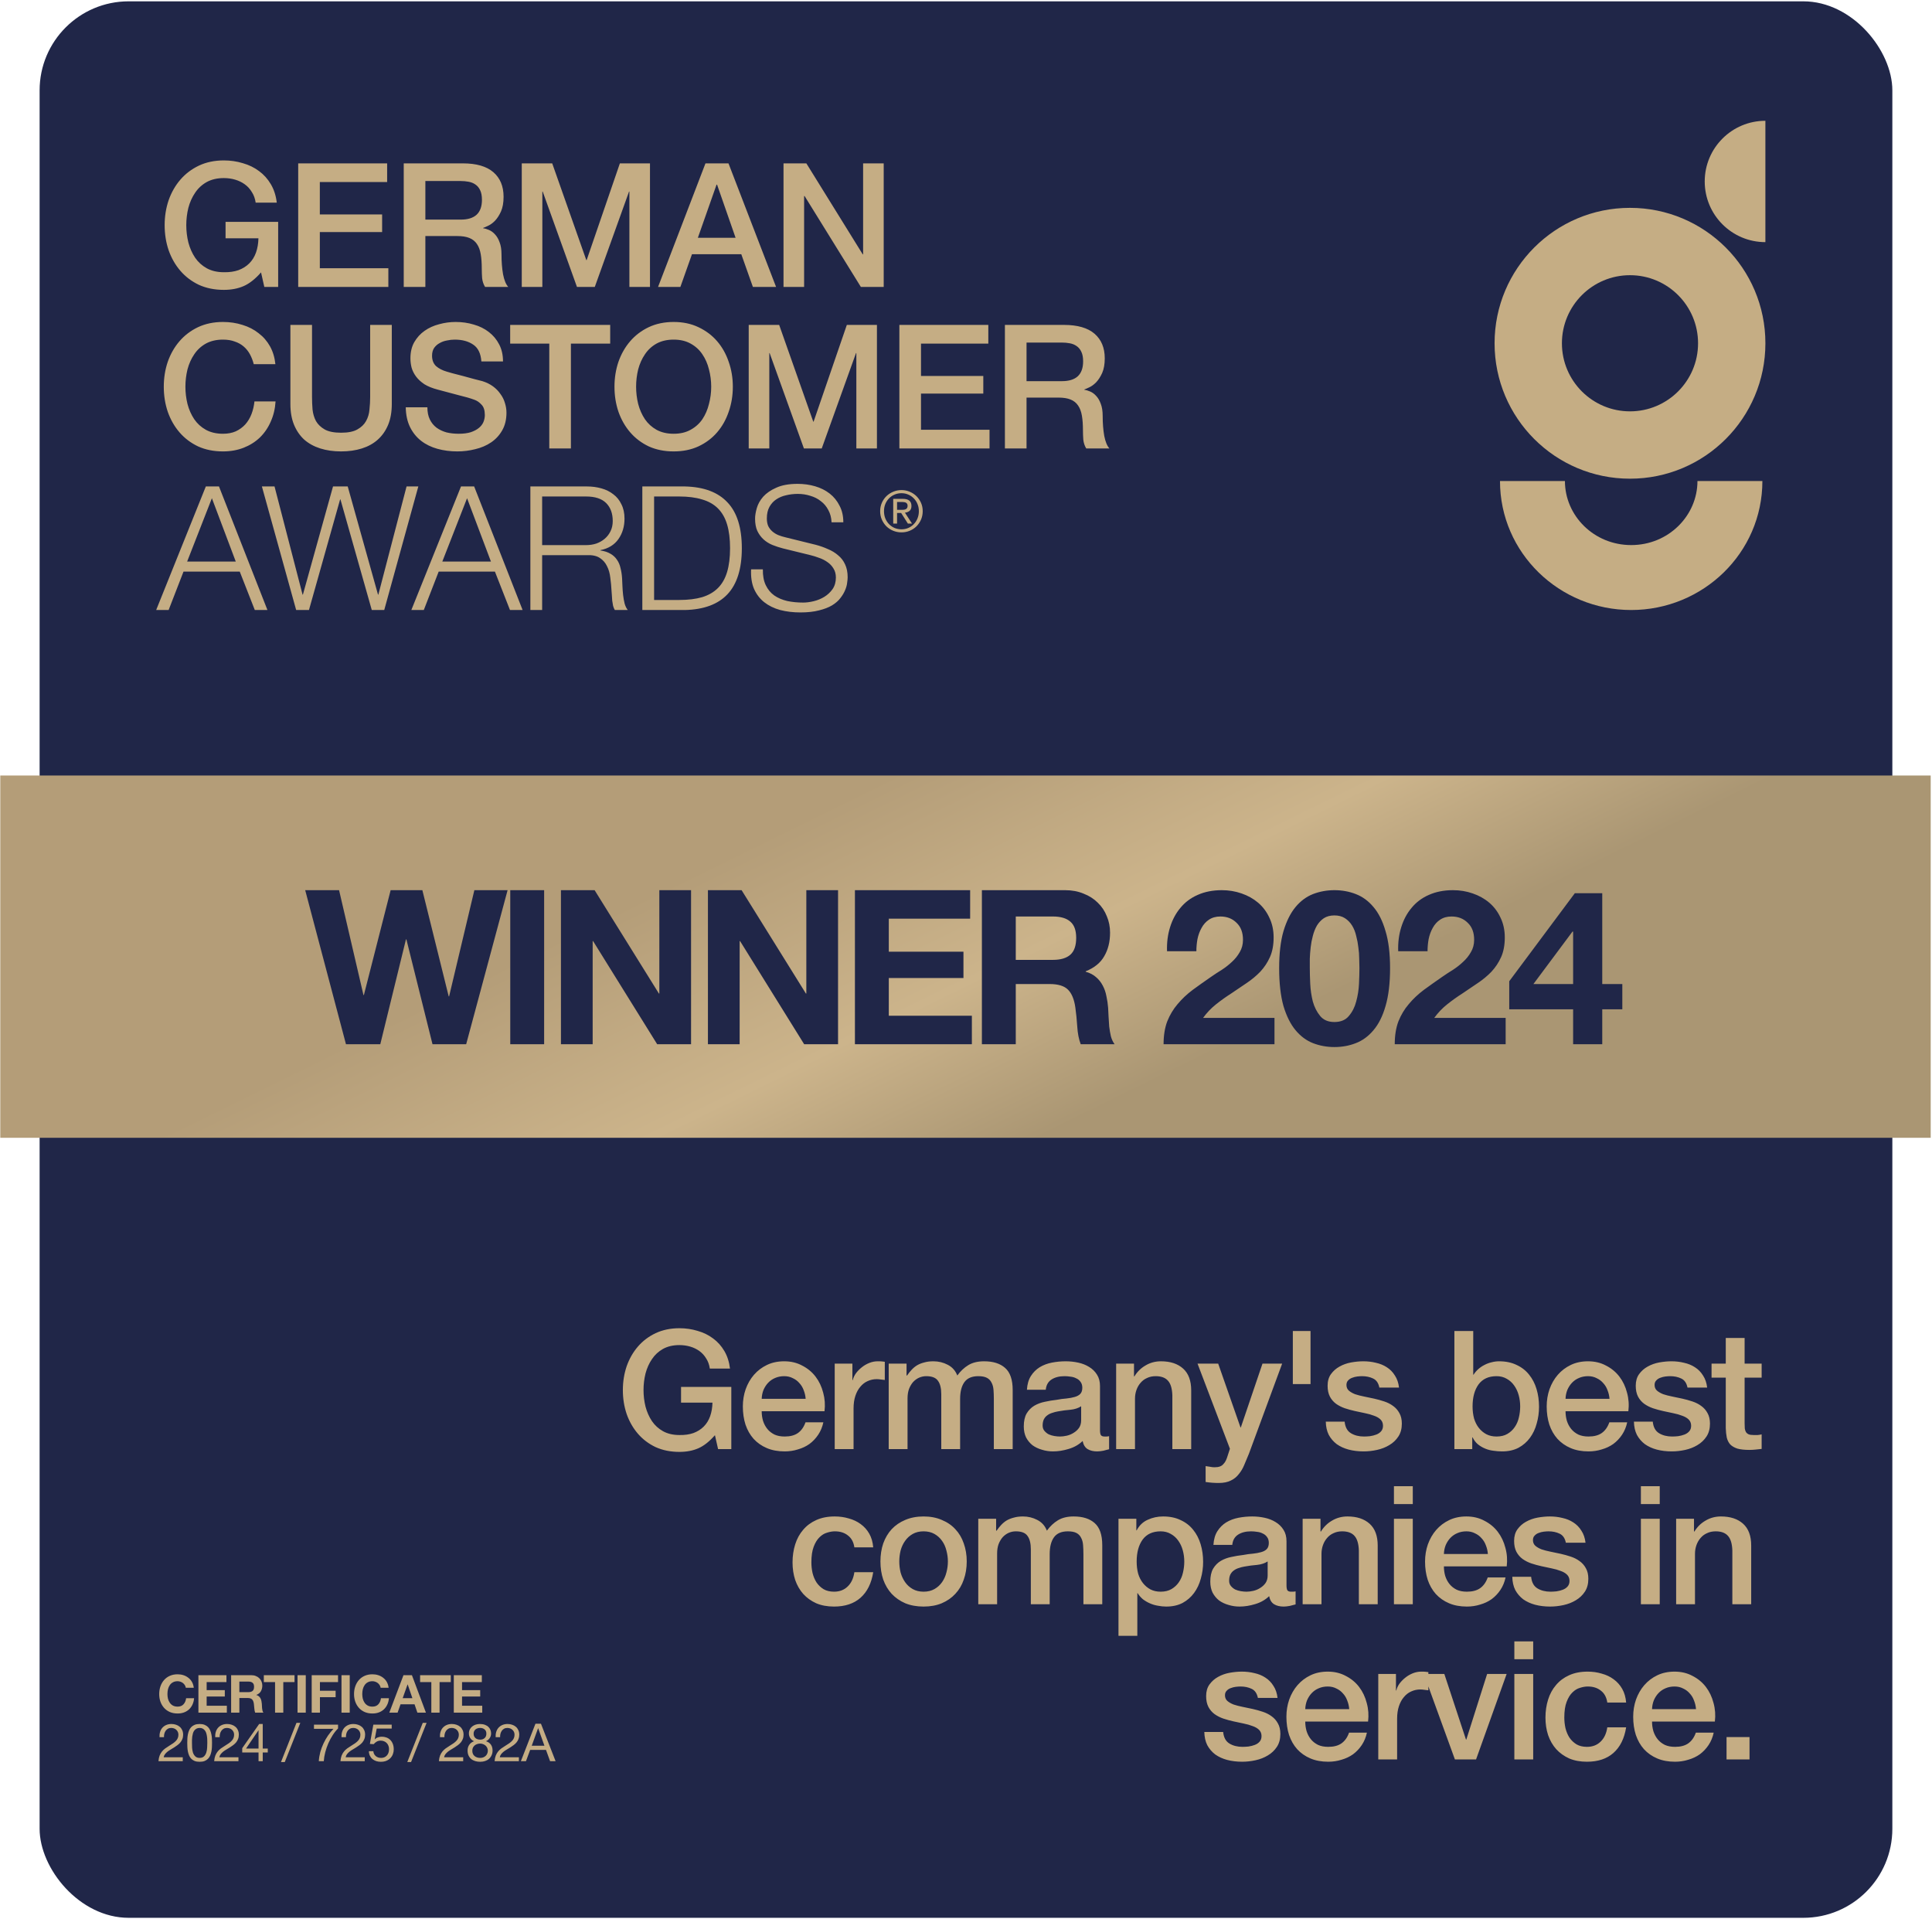 <svg xmlns="http://www.w3.org/2000/svg" width="909" height="903" viewBox="0 0 909 903" fill="none"><rect x="18.639" y="0.625" width="871.703" height="901.635" rx="41.893" fill="#202648"/><path d="M75.052 817.275C75.003 816.386 75.093 815.563 75.324 814.806C75.554 814.048 75.908 813.398 76.385 812.855C76.879 812.295 77.488 811.859 78.213 811.546C78.937 811.234 79.76 811.077 80.681 811.077C81.439 811.077 82.146 811.193 82.805 811.423C83.48 811.637 84.064 811.958 84.558 812.386C85.052 812.797 85.438 813.316 85.718 813.941C86.014 814.567 86.163 815.291 86.163 816.114C86.163 816.888 86.039 817.571 85.792 818.163C85.562 818.756 85.249 819.291 84.854 819.768C84.459 820.229 84.006 820.649 83.496 821.027C82.986 821.406 82.459 821.768 81.916 822.114C81.373 822.443 80.83 822.772 80.286 823.101C79.743 823.414 79.241 823.752 78.78 824.114C78.336 824.476 77.949 824.871 77.62 825.299C77.307 825.71 77.101 826.188 77.003 826.731H85.99V828.583H74.558C74.641 827.546 74.822 826.665 75.102 825.941C75.398 825.2 75.768 824.558 76.213 824.015C76.657 823.472 77.159 822.994 77.719 822.583C78.278 822.171 78.863 821.785 79.472 821.422C80.212 820.962 80.862 820.542 81.422 820.163C81.982 819.768 82.443 819.373 82.805 818.978C83.183 818.583 83.463 818.155 83.644 817.694C83.842 817.233 83.941 816.698 83.941 816.089C83.941 815.612 83.85 815.184 83.669 814.806C83.488 814.411 83.241 814.073 82.928 813.793C82.632 813.513 82.278 813.299 81.867 813.151C81.455 813.003 81.019 812.929 80.558 812.929C79.949 812.929 79.422 813.061 78.978 813.324C78.55 813.571 78.196 813.9 77.916 814.312C77.636 814.723 77.431 815.192 77.299 815.719C77.184 816.229 77.134 816.748 77.151 817.275H75.052ZM90.327 819.966C90.327 820.624 90.343 821.365 90.376 822.188C90.426 822.994 90.557 823.76 90.771 824.484C91.002 825.192 91.364 825.793 91.858 826.286C92.352 826.78 93.043 827.027 93.932 827.027C94.82 827.027 95.512 826.78 96.006 826.286C96.499 825.793 96.853 825.192 97.067 824.484C97.298 823.76 97.429 822.994 97.462 822.188C97.512 821.365 97.536 820.624 97.536 819.966C97.536 819.538 97.528 819.069 97.512 818.558C97.512 818.032 97.471 817.513 97.388 817.003C97.322 816.476 97.215 815.966 97.067 815.472C96.936 814.978 96.73 814.55 96.45 814.188C96.187 813.81 95.849 813.505 95.438 813.275C95.026 813.044 94.524 812.929 93.932 812.929C93.339 812.929 92.837 813.044 92.426 813.275C92.014 813.505 91.668 813.81 91.389 814.188C91.125 814.55 90.919 814.978 90.771 815.472C90.64 815.966 90.533 816.476 90.45 817.003C90.385 817.513 90.343 818.032 90.327 818.558C90.327 819.069 90.327 819.538 90.327 819.966ZM88.105 819.99C88.105 819.348 88.121 818.682 88.154 817.991C88.187 817.299 88.269 816.624 88.401 815.966C88.533 815.308 88.722 814.682 88.969 814.09C89.216 813.497 89.553 812.978 89.981 812.534C90.409 812.09 90.944 811.736 91.586 811.472C92.245 811.209 93.026 811.077 93.932 811.077C94.837 811.077 95.611 811.209 96.252 811.472C96.911 811.736 97.454 812.09 97.882 812.534C98.31 812.978 98.647 813.497 98.894 814.09C99.141 814.682 99.331 815.308 99.462 815.966C99.594 816.624 99.676 817.299 99.709 817.991C99.742 818.682 99.758 819.348 99.758 819.99C99.758 820.632 99.742 821.299 99.709 821.99C99.676 822.682 99.594 823.356 99.462 824.015C99.331 824.673 99.141 825.299 98.894 825.891C98.647 826.467 98.31 826.978 97.882 827.422C97.454 827.867 96.919 828.22 96.277 828.484C95.635 828.731 94.853 828.854 93.932 828.854C93.026 828.854 92.245 828.731 91.586 828.484C90.944 828.22 90.409 827.867 89.981 827.422C89.553 826.978 89.216 826.467 88.969 825.891C88.722 825.299 88.533 824.673 88.401 824.015C88.269 823.356 88.187 822.682 88.154 821.99C88.121 821.299 88.105 820.632 88.105 819.99ZM101.256 817.275C101.207 816.386 101.297 815.563 101.528 814.806C101.758 814.048 102.112 813.398 102.59 812.855C103.083 812.295 103.692 811.859 104.417 811.546C105.141 811.234 105.964 811.077 106.886 811.077C107.643 811.077 108.351 811.193 109.009 811.423C109.684 811.637 110.268 811.958 110.762 812.386C111.256 812.797 111.643 813.316 111.922 813.941C112.219 814.567 112.367 815.291 112.367 816.114C112.367 816.888 112.243 817.571 111.996 818.163C111.766 818.756 111.453 819.291 111.058 819.768C110.663 820.229 110.21 820.649 109.7 821.027C109.19 821.406 108.663 821.768 108.12 822.114C107.577 822.443 107.034 822.772 106.491 823.101C105.947 823.414 105.445 823.752 104.984 824.114C104.54 824.476 104.153 824.871 103.824 825.299C103.511 825.71 103.306 826.188 103.207 826.731H112.194V828.583H100.762C100.845 827.546 101.026 826.665 101.306 825.941C101.602 825.2 101.972 824.558 102.417 824.015C102.861 823.472 103.363 822.994 103.923 822.583C104.482 822.171 105.067 821.785 105.676 821.422C106.416 820.962 107.067 820.542 107.626 820.163C108.186 819.768 108.647 819.373 109.009 818.978C109.387 818.583 109.667 818.155 109.848 817.694C110.046 817.233 110.145 816.698 110.145 816.089C110.145 815.612 110.054 815.184 109.873 814.806C109.692 814.411 109.445 814.073 109.132 813.793C108.836 813.513 108.482 813.299 108.071 813.151C107.659 813.003 107.223 812.929 106.762 812.929C106.153 812.929 105.626 813.061 105.182 813.324C104.754 813.571 104.4 813.9 104.12 814.312C103.84 814.723 103.635 815.192 103.503 815.719C103.388 816.229 103.338 816.748 103.355 817.275H101.256ZM121.642 822.632V814.065H121.592L115.766 822.632H121.642ZM123.617 822.632H125.987V824.484H123.617V828.583H121.642V824.484H113.963V822.459L121.938 811.077H123.617V822.632ZM139.492 810.534H141.295L133.986 828.978H132.209L139.492 810.534ZM159.055 813.176C158.166 814.048 157.335 815.085 156.561 816.287C155.787 817.489 155.096 818.772 154.487 820.139C153.895 821.505 153.409 822.912 153.03 824.361C152.652 825.809 152.421 827.216 152.339 828.583H149.994C150.092 827.101 150.331 825.661 150.71 824.262C151.105 822.846 151.607 821.497 152.216 820.213C152.825 818.912 153.524 817.686 154.314 816.534C155.121 815.382 155.985 814.32 156.907 813.349H147.722V811.374H159.055V813.176ZM160.676 817.275C160.627 816.386 160.717 815.563 160.948 814.806C161.178 814.048 161.532 813.398 162.009 812.855C162.503 812.295 163.112 811.859 163.836 811.546C164.561 811.234 165.384 811.077 166.305 811.077C167.062 811.077 167.77 811.193 168.429 811.423C169.104 811.637 169.688 811.958 170.182 812.386C170.675 812.797 171.062 813.316 171.342 813.941C171.638 814.567 171.786 815.291 171.786 816.114C171.786 816.888 171.663 817.571 171.416 818.163C171.186 818.756 170.873 819.291 170.478 819.768C170.083 820.229 169.63 820.649 169.12 821.027C168.61 821.406 168.083 821.768 167.54 822.114C166.997 822.443 166.453 822.772 165.91 823.101C165.367 823.414 164.865 823.752 164.404 824.114C163.96 824.476 163.573 824.871 163.244 825.299C162.931 825.71 162.725 826.188 162.627 826.731H171.614V828.583H160.182C160.265 827.546 160.446 826.665 160.725 825.941C161.022 825.2 161.392 824.558 161.836 824.015C162.281 823.472 162.783 822.994 163.343 822.583C163.902 822.171 164.487 821.785 165.096 821.422C165.836 820.962 166.486 820.542 167.046 820.163C167.606 819.768 168.067 819.373 168.429 818.978C168.807 818.583 169.087 818.155 169.268 817.694C169.466 817.233 169.564 816.698 169.564 816.089C169.564 815.612 169.474 815.184 169.293 814.806C169.112 814.411 168.865 814.073 168.552 813.793C168.256 813.513 167.902 813.299 167.49 813.151C167.079 813.003 166.643 812.929 166.182 812.929C165.573 812.929 165.046 813.061 164.602 813.324C164.174 813.571 163.82 813.9 163.54 814.312C163.26 814.723 163.054 815.192 162.923 815.719C162.808 816.229 162.758 816.748 162.775 817.275H160.676ZM184.296 813.225H177.235L176.296 818.262L176.346 818.312C176.724 817.884 177.21 817.571 177.803 817.373C178.412 817.159 179.012 817.052 179.605 817.052C180.379 817.052 181.111 817.176 181.802 817.423C182.494 817.67 183.094 818.048 183.605 818.558C184.115 819.052 184.518 819.678 184.814 820.435C185.111 821.176 185.259 822.048 185.259 823.052C185.259 823.793 185.127 824.517 184.864 825.225C184.617 825.916 184.238 826.533 183.728 827.076C183.218 827.62 182.576 828.056 181.802 828.385C181.045 828.698 180.156 828.854 179.136 828.854C178.379 828.854 177.663 828.747 176.988 828.533C176.329 828.303 175.745 827.982 175.235 827.57C174.725 827.142 174.321 826.616 174.025 825.99C173.729 825.365 173.572 824.657 173.556 823.867H175.655C175.687 824.311 175.794 824.731 175.975 825.126C176.173 825.505 176.428 825.842 176.741 826.138C177.07 826.418 177.449 826.64 177.877 826.805C178.321 826.953 178.807 827.027 179.333 827.027C179.827 827.027 180.296 826.945 180.741 826.78C181.202 826.599 181.597 826.336 181.926 825.99C182.271 825.644 182.543 825.216 182.741 824.706C182.938 824.179 183.037 823.57 183.037 822.879C183.037 822.303 182.938 821.776 182.741 821.299C182.559 820.805 182.296 820.385 181.95 820.04C181.605 819.678 181.185 819.398 180.691 819.2C180.214 819.003 179.679 818.904 179.086 818.904C178.395 818.904 177.778 819.06 177.235 819.373C176.708 819.669 176.239 820.064 175.827 820.558L174.025 820.46L175.655 811.374H184.296V813.225ZM198.912 810.534H200.714L193.406 828.978H191.629L198.912 810.534ZM206.994 817.275C206.944 816.386 207.035 815.563 207.265 814.806C207.496 814.048 207.85 813.398 208.327 812.855C208.821 812.295 209.43 811.859 210.154 811.546C210.878 811.234 211.701 811.077 212.623 811.077C213.38 811.077 214.088 811.193 214.746 811.423C215.421 811.637 216.006 811.958 216.499 812.386C216.993 812.797 217.38 813.316 217.66 813.941C217.956 814.567 218.104 815.291 218.104 816.114C218.104 816.888 217.981 817.571 217.734 818.163C217.503 818.756 217.191 819.291 216.796 819.768C216.401 820.229 215.948 820.649 215.438 821.027C214.927 821.406 214.401 821.768 213.858 822.114C213.314 822.443 212.771 822.772 212.228 823.101C211.685 823.414 211.183 823.752 210.722 824.114C210.277 824.476 209.891 824.871 209.561 825.299C209.249 825.71 209.043 826.188 208.944 826.731H217.931V828.583H206.5C206.582 827.546 206.763 826.665 207.043 825.941C207.339 825.2 207.71 824.558 208.154 824.015C208.599 823.472 209.101 822.994 209.66 822.583C210.22 822.171 210.804 821.785 211.413 821.422C212.154 820.962 212.804 820.542 213.364 820.163C213.923 819.768 214.384 819.373 214.746 818.978C215.125 818.583 215.405 818.155 215.586 817.694C215.783 817.233 215.882 816.698 215.882 816.089C215.882 815.612 215.792 815.184 215.611 814.806C215.429 814.411 215.183 814.073 214.87 813.793C214.574 813.513 214.22 813.299 213.808 813.151C213.397 813.003 212.96 812.929 212.5 812.929C211.891 812.929 211.364 813.061 210.919 813.324C210.491 813.571 210.138 813.9 209.858 814.312C209.578 814.723 209.372 815.192 209.241 815.719C209.125 816.229 209.076 816.748 209.092 817.275H206.994ZM222.836 815.62C222.836 816.098 222.919 816.517 223.083 816.879C223.248 817.225 223.47 817.513 223.75 817.744C224.03 817.974 224.359 818.147 224.737 818.262C225.116 818.377 225.519 818.435 225.947 818.435C226.787 818.435 227.478 818.188 228.021 817.694C228.564 817.2 228.836 816.509 228.836 815.62C228.836 814.731 228.556 814.065 227.997 813.62C227.453 813.16 226.754 812.929 225.898 812.929C225.486 812.929 225.091 812.987 224.713 813.102C224.334 813.217 224.005 813.39 223.725 813.62C223.462 813.851 223.248 814.131 223.083 814.46C222.919 814.789 222.836 815.176 222.836 815.62ZM220.614 815.546C220.614 814.822 220.754 814.188 221.034 813.645C221.314 813.085 221.692 812.616 222.17 812.238C222.647 811.859 223.19 811.571 223.799 811.374C224.425 811.176 225.075 811.077 225.75 811.077C226.704 811.077 227.519 811.209 228.194 811.472C228.869 811.719 229.412 812.057 229.824 812.485C230.252 812.896 230.564 813.374 230.762 813.917C230.959 814.443 231.058 814.987 231.058 815.546C231.058 816.336 230.836 817.061 230.391 817.719C229.964 818.361 229.379 818.846 228.638 819.176C229.692 819.505 230.474 820.048 230.984 820.805C231.494 821.546 231.749 822.459 231.749 823.546C231.749 824.402 231.593 825.159 231.28 825.817C230.984 826.476 230.573 827.035 230.046 827.496C229.536 827.941 228.927 828.278 228.219 828.508C227.511 828.739 226.754 828.854 225.947 828.854C225.108 828.854 224.326 828.747 223.602 828.533C222.878 828.319 222.244 827.99 221.701 827.546C221.174 827.101 220.754 826.55 220.441 825.891C220.145 825.216 219.997 824.435 219.997 823.546C219.997 822.509 220.26 821.612 220.787 820.855C221.314 820.081 222.071 819.521 223.059 819.176C222.318 818.879 221.725 818.402 221.281 817.744C220.836 817.069 220.614 816.336 220.614 815.546ZM222.219 823.645C222.219 824.698 222.565 825.529 223.256 826.138C223.964 826.731 224.861 827.027 225.947 827.027C226.474 827.027 226.951 826.945 227.379 826.78C227.824 826.599 228.202 826.36 228.515 826.064C228.844 825.751 229.091 825.389 229.256 824.978C229.437 824.566 229.527 824.114 229.527 823.62C229.527 823.143 229.429 822.706 229.231 822.311C229.05 821.9 228.795 821.546 228.466 821.25C228.136 820.953 227.75 820.723 227.305 820.558C226.877 820.377 226.416 820.287 225.923 820.287C225.412 820.287 224.927 820.369 224.466 820.534C224.021 820.682 223.626 820.904 223.281 821.2C222.952 821.497 222.688 821.85 222.491 822.262C222.31 822.673 222.219 823.134 222.219 823.645ZM233.198 817.275C233.148 816.386 233.239 815.563 233.469 814.806C233.7 814.048 234.054 813.398 234.531 812.855C235.025 812.295 235.634 811.859 236.358 811.546C237.082 811.234 237.905 811.077 238.827 811.077C239.584 811.077 240.292 811.193 240.95 811.423C241.625 811.637 242.21 811.958 242.703 812.386C243.197 812.797 243.584 813.316 243.864 813.941C244.16 814.567 244.308 815.291 244.308 816.114C244.308 816.888 244.185 817.571 243.938 818.163C243.708 818.756 243.395 819.291 243 819.768C242.605 820.229 242.152 820.649 241.642 821.027C241.132 821.406 240.605 821.768 240.062 822.114C239.518 822.443 238.975 822.772 238.432 823.101C237.889 823.414 237.387 823.752 236.926 824.114C236.482 824.476 236.095 824.871 235.766 825.299C235.453 825.71 235.247 826.188 235.148 826.731H244.135V828.583H232.704C232.786 827.546 232.967 826.665 233.247 825.941C233.543 825.2 233.914 824.558 234.358 824.015C234.803 823.472 235.305 822.994 235.864 822.583C236.424 822.171 237.008 821.785 237.617 821.422C238.358 820.962 239.008 820.542 239.568 820.163C240.127 819.768 240.588 819.373 240.95 818.978C241.329 818.583 241.609 818.155 241.79 817.694C241.987 817.233 242.086 816.698 242.086 816.089C242.086 815.612 241.996 815.184 241.815 814.806C241.634 814.411 241.387 814.073 241.074 813.793C240.778 813.513 240.424 813.299 240.012 813.151C239.601 813.003 239.165 812.929 238.704 812.929C238.095 812.929 237.568 813.061 237.124 813.324C236.696 813.571 236.342 813.9 236.062 814.312C235.782 814.723 235.576 815.192 235.445 815.719C235.329 816.229 235.28 816.748 235.296 817.275H233.198ZM250.176 821.299H256.151L253.213 813.077H253.164L250.176 821.299ZM251.929 810.954H254.522L261.41 828.583H258.818L256.892 823.274H249.436L247.46 828.583H245.065L251.929 810.954Z" fill="#C5AD84"/><path d="M87.422 794.037C87.356 793.593 87.208 793.189 86.977 792.827C86.747 792.449 86.459 792.119 86.113 791.84C85.768 791.56 85.373 791.346 84.928 791.198C84.5 791.033 84.047 790.951 83.57 790.951C82.698 790.951 81.957 791.124 81.348 791.469C80.739 791.798 80.245 792.251 79.867 792.827C79.488 793.387 79.208 794.029 79.027 794.753C78.863 795.477 78.78 796.226 78.78 797C78.78 797.74 78.863 798.465 79.027 799.172C79.208 799.864 79.488 800.489 79.867 801.049C80.245 801.609 80.739 802.061 81.348 802.407C81.957 802.736 82.698 802.901 83.57 802.901C84.755 802.901 85.677 802.539 86.335 801.814C87.01 801.09 87.422 800.135 87.57 798.95H91.323C91.224 800.053 90.969 801.049 90.557 801.938C90.146 802.827 89.603 803.584 88.928 804.209C88.253 804.835 87.463 805.312 86.558 805.641C85.652 805.97 84.657 806.135 83.57 806.135C82.221 806.135 81.002 805.905 79.916 805.444C78.846 804.966 77.941 804.316 77.2 803.493C76.46 802.67 75.892 801.707 75.497 800.604C75.102 799.485 74.904 798.284 74.904 797C74.904 795.683 75.102 794.465 75.497 793.346C75.892 792.21 76.46 791.222 77.2 790.383C77.941 789.543 78.846 788.885 79.916 788.408C81.002 787.93 82.221 787.692 83.57 787.692C84.541 787.692 85.455 787.832 86.311 788.111C87.183 788.391 87.957 788.803 88.632 789.346C89.323 789.873 89.891 790.531 90.335 791.321C90.78 792.111 91.059 793.016 91.175 794.037H87.422ZM93.353 788.111H106.537V791.37H97.229V795.148H105.772V798.16H97.229V802.481H106.735V805.74H93.353V788.111ZM112.622 796.086H116.868C117.757 796.086 118.424 795.889 118.868 795.494C119.313 795.099 119.535 794.457 119.535 793.568C119.535 792.712 119.313 792.095 118.868 791.716C118.424 791.321 117.757 791.124 116.868 791.124H112.622V796.086ZM108.745 788.111H118.251C119.041 788.111 119.749 788.243 120.374 788.506C121.016 788.753 121.559 789.099 122.004 789.543C122.465 789.988 122.81 790.506 123.041 791.099C123.288 791.675 123.411 792.3 123.411 792.975C123.411 794.012 123.189 794.909 122.744 795.667C122.316 796.424 121.609 797 120.621 797.395V797.444C121.098 797.576 121.493 797.782 121.806 798.061C122.119 798.325 122.374 798.646 122.572 799.024C122.769 799.386 122.909 799.79 122.991 800.234C123.09 800.679 123.156 801.123 123.189 801.567C123.205 801.847 123.222 802.176 123.238 802.555C123.255 802.934 123.279 803.32 123.312 803.715C123.362 804.11 123.428 804.489 123.51 804.851C123.609 805.197 123.748 805.493 123.93 805.74H120.053C119.839 805.18 119.708 804.514 119.658 803.74C119.609 802.966 119.535 802.226 119.436 801.518C119.304 800.596 119.024 799.921 118.597 799.493C118.169 799.065 117.469 798.852 116.498 798.852H112.622V805.74H108.745V788.111ZM129.413 791.37H124.13V788.111H138.573V791.37H133.29V805.74H129.413V791.37ZM139.989 788.111H143.865V805.74H139.989V788.111ZM146.653 788.111H159.047V791.37H150.529V795.444H157.912V798.456H150.529V805.74H146.653V788.111ZM160.671 788.111H164.548V805.74H160.671V788.111ZM179.088 794.037C179.022 793.593 178.874 793.189 178.644 792.827C178.413 792.449 178.125 792.119 177.779 791.84C177.434 791.56 177.039 791.346 176.594 791.198C176.166 791.033 175.714 790.951 175.236 790.951C174.364 790.951 173.623 791.124 173.014 791.469C172.405 791.798 171.911 792.251 171.533 792.827C171.154 793.387 170.874 794.029 170.693 794.753C170.529 795.477 170.446 796.226 170.446 797C170.446 797.74 170.529 798.465 170.693 799.172C170.874 799.864 171.154 800.489 171.533 801.049C171.911 801.609 172.405 802.061 173.014 802.407C173.623 802.736 174.364 802.901 175.236 802.901C176.421 802.901 177.343 802.539 178.002 801.814C178.676 801.09 179.088 800.135 179.236 798.95H182.989C182.89 800.053 182.635 801.049 182.224 801.938C181.812 802.827 181.269 803.584 180.594 804.209C179.919 804.835 179.129 805.312 178.224 805.641C177.319 805.97 176.323 806.135 175.236 806.135C173.887 806.135 172.669 805.905 171.582 805.444C170.512 804.966 169.607 804.316 168.866 803.493C168.126 802.67 167.558 801.707 167.163 800.604C166.768 799.485 166.57 798.284 166.57 797C166.57 795.683 166.768 794.465 167.163 793.346C167.558 792.21 168.126 791.222 168.866 790.383C169.607 789.543 170.512 788.885 171.582 788.408C172.669 787.93 173.887 787.692 175.236 787.692C176.207 787.692 177.121 787.832 177.977 788.111C178.849 788.391 179.623 788.803 180.298 789.346C180.989 789.873 181.557 790.531 182.001 791.321C182.446 792.111 182.726 793.016 182.841 794.037H179.088ZM189.463 798.926H194.031L191.808 792.457H191.759L189.463 798.926ZM189.833 788.111H193.808L200.401 805.74H196.376L195.043 801.814H188.451L187.068 805.74H183.167L189.833 788.111ZM202.938 791.37H197.654V788.111H212.098V791.37H206.814V805.74H202.938V791.37ZM213.513 788.111H226.698V791.37H217.39V795.148H225.932V798.16H217.39V802.481H226.895V805.74H213.513V788.111Z" fill="#C5AD84"/><rect x="0.133" y="364.851" width="908.255" height="170.437" fill="url(#paint0_linear_316_18)"/><path d="M219.329 491.279H203.492L191.208 441.94H191.004L178.923 491.279H162.781L143.594 418.793H159.533L171.005 468.132H171.208L183.796 418.793H198.72L211.106 468.741H211.309L223.187 418.793H238.821L219.329 491.279ZM240.074 418.793H256.013V491.279H240.074V418.793ZM263.923 418.793H279.761L310.014 467.422H310.217V418.793H325.141V491.279H309.202L279.05 442.752H278.847V491.279H263.923V418.793ZM333.081 418.793H348.919L379.172 467.422H379.375V418.793H394.299V491.279H378.36L348.208 442.752H348.005V491.279H333.081V418.793ZM402.239 418.793H456.452V432.194H418.178V447.726H453.304V460.112H418.178V477.878H457.264V491.279H402.239V418.793ZM477.917 451.584H495.379C499.034 451.584 501.775 450.772 503.602 449.148C505.43 447.523 506.343 444.884 506.343 441.229C506.343 437.71 505.43 435.172 503.602 433.615C501.775 431.991 499.034 431.178 495.379 431.178H477.917V451.584ZM461.978 418.793H501.064C504.313 418.793 507.223 419.334 509.795 420.417C512.435 421.432 514.668 422.854 516.495 424.681C518.391 426.508 519.812 428.64 520.759 431.077C521.775 433.446 522.282 436.018 522.282 438.792C522.282 443.056 521.369 446.745 519.541 449.858C517.781 452.972 514.871 455.341 510.81 456.965V457.168C512.773 457.709 514.397 458.555 515.683 459.706C516.969 460.789 518.018 462.109 518.83 463.665C519.643 465.154 520.218 466.813 520.556 468.64C520.962 470.467 521.233 472.295 521.369 474.122C521.436 475.273 521.504 476.626 521.572 478.183C521.639 479.74 521.741 481.33 521.876 482.955C522.079 484.579 522.35 486.136 522.688 487.625C523.094 489.046 523.67 490.264 524.414 491.279H508.475C507.595 488.978 507.054 486.237 506.851 483.056C506.648 479.875 506.343 476.829 505.937 473.919C505.396 470.129 504.245 467.354 502.485 465.594C500.726 463.835 497.849 462.955 493.856 462.955H477.917V491.279H461.978V418.793ZM549.084 447.523C548.949 443.462 549.422 439.706 550.505 436.254C551.588 432.735 553.213 429.689 555.378 427.117C557.544 424.478 560.251 422.447 563.5 421.026C566.816 419.537 570.607 418.793 574.871 418.793C578.119 418.793 581.199 419.3 584.109 420.316C587.087 421.331 589.693 422.786 591.926 424.681C594.16 426.576 595.919 428.911 597.205 431.686C598.559 434.461 599.236 437.574 599.236 441.026C599.236 444.613 598.661 447.693 597.51 450.264C596.359 452.836 594.837 455.138 592.941 457.168C591.046 459.131 588.881 460.924 586.444 462.549C584.075 464.173 581.673 465.797 579.236 467.422C576.799 468.978 574.431 470.67 572.129 472.498C569.828 474.325 567.798 476.457 566.038 478.894H599.642V491.279H547.46C547.46 487.151 548.035 483.564 549.186 480.518C550.404 477.472 552.028 474.765 554.059 472.396C556.089 469.96 558.458 467.726 561.165 465.696C563.94 463.665 566.85 461.601 569.896 459.503C571.453 458.42 573.111 457.337 574.871 456.254C576.63 455.104 578.221 453.852 579.642 452.498C581.131 451.144 582.349 449.621 583.297 447.929C584.312 446.237 584.82 444.309 584.82 442.143C584.82 438.691 583.804 436.018 581.774 434.122C579.811 432.16 577.273 431.178 574.16 431.178C572.062 431.178 570.268 431.686 568.779 432.701C567.358 433.649 566.207 434.935 565.328 436.559C564.448 438.116 563.805 439.875 563.399 441.838C563.06 443.733 562.891 445.628 562.891 447.523H549.084ZM616.257 455.442C616.257 457.473 616.325 459.943 616.46 462.853C616.596 465.696 617.002 468.471 617.679 471.178C618.423 473.818 619.574 476.085 621.13 477.98C622.687 479.875 624.921 480.823 627.831 480.823C630.809 480.823 633.076 479.875 634.633 477.98C636.257 476.085 637.408 473.818 638.085 471.178C638.829 468.471 639.269 465.696 639.404 462.853C639.54 459.943 639.607 457.473 639.607 455.442C639.607 454.224 639.574 452.769 639.506 451.077C639.506 449.317 639.371 447.523 639.1 445.696C638.897 443.869 638.558 442.075 638.085 440.315C637.678 438.488 637.035 436.864 636.156 435.442C635.276 434.021 634.159 432.87 632.805 431.991C631.452 431.111 629.794 430.671 627.831 430.671C625.868 430.671 624.21 431.111 622.856 431.991C621.57 432.87 620.487 434.021 619.608 435.442C618.795 436.864 618.152 438.488 617.679 440.315C617.205 442.075 616.866 443.869 616.663 445.696C616.46 447.523 616.325 449.317 616.257 451.077C616.257 452.769 616.257 454.224 616.257 455.442ZM601.841 455.442C601.841 448.539 602.518 442.752 603.872 438.082C605.293 433.344 607.188 429.554 609.557 426.711C611.926 423.869 614.667 421.838 617.78 420.62C620.961 419.402 624.311 418.793 627.831 418.793C631.418 418.793 634.768 419.402 637.882 420.62C641.063 421.838 643.837 423.869 646.206 426.711C648.643 429.554 650.538 433.344 651.892 438.082C653.313 442.752 654.023 448.539 654.023 455.442C654.023 462.549 653.313 468.505 651.892 473.31C650.538 478.048 648.643 481.838 646.206 484.68C643.837 487.523 641.063 489.553 637.882 490.772C634.768 491.99 631.418 492.599 627.831 492.599C624.311 492.599 620.961 491.99 617.78 490.772C614.667 489.553 611.926 487.523 609.557 484.68C607.188 481.838 605.293 478.048 603.872 473.31C602.518 468.505 601.841 462.549 601.841 455.442ZM657.847 447.523C657.712 443.462 658.186 439.706 659.269 436.254C660.351 432.735 661.976 429.689 664.142 427.117C666.307 424.478 669.015 422.447 672.263 421.026C675.58 419.537 679.37 418.793 683.634 418.793C686.882 418.793 689.962 419.3 692.872 420.316C695.85 421.331 698.456 422.786 700.689 424.681C702.923 426.576 704.683 428.911 705.969 431.686C707.322 434.461 707.999 437.574 707.999 441.026C707.999 444.613 707.424 447.693 706.273 450.264C705.123 452.836 703.6 455.138 701.705 457.168C699.81 459.131 697.644 460.924 695.207 462.549C692.838 464.173 690.436 465.797 687.999 467.422C685.563 468.978 683.194 470.67 680.893 472.498C678.592 474.325 676.561 476.457 674.801 478.894H708.405V491.279H656.223C656.223 487.151 656.798 483.564 657.949 480.518C659.167 477.472 660.791 474.765 662.822 472.396C664.852 469.96 667.221 467.726 669.928 465.696C672.703 463.665 675.614 461.601 678.659 459.503C680.216 458.42 681.874 457.337 683.634 456.254C685.393 455.104 686.984 453.852 688.405 452.498C689.894 451.144 691.113 449.621 692.06 447.929C693.075 446.237 693.583 444.309 693.583 442.143C693.583 438.691 692.568 436.018 690.537 434.122C688.575 432.16 686.036 431.178 682.923 431.178C680.825 431.178 679.031 431.686 677.542 432.701C676.121 433.649 674.971 434.935 674.091 436.559C673.211 438.116 672.568 439.875 672.162 441.838C671.823 443.733 671.654 445.628 671.654 447.523H657.847ZM740.147 438.285H739.843L721.467 462.955H740.147V438.285ZM740.147 474.833H710.097V461.635L740.96 420.214H753.853V462.955H763.294V474.833H753.853V491.279H740.147V474.833Z" fill="#202648"/><path d="M344.079 681.74H337.856L336.378 675.206C333.786 678.162 331.193 680.21 328.6 681.351C326.007 682.492 323.026 683.062 319.655 683.062C315.507 683.062 311.773 682.31 308.454 680.807C305.187 679.251 302.413 677.151 300.131 674.506C297.85 671.862 296.087 668.776 294.842 665.25C293.65 661.724 293.053 657.964 293.053 653.971C293.053 650.03 293.65 646.297 294.842 642.771C296.087 639.244 297.85 636.159 300.131 633.514C302.413 630.87 305.187 628.77 308.454 627.214C311.773 625.658 315.507 624.881 319.655 624.881C322.663 624.881 325.515 625.295 328.211 626.125C330.96 626.903 333.397 628.096 335.523 629.703C337.649 631.259 339.412 633.229 340.812 635.615C342.212 638 343.094 640.748 343.457 643.86H333.967C333.708 642.045 333.137 640.463 332.256 639.115C331.426 637.715 330.363 636.548 329.067 635.615C327.77 634.681 326.318 633.981 324.711 633.514C323.103 633.048 321.418 632.814 319.655 632.814C316.699 632.814 314.132 633.411 311.955 634.603C309.828 635.796 308.091 637.404 306.743 639.426C305.395 641.396 304.384 643.652 303.71 646.193C303.087 648.734 302.776 651.327 302.776 653.971C302.776 656.616 303.087 659.209 303.71 661.75C304.384 664.291 305.395 666.572 306.743 668.595C308.091 670.565 309.828 672.147 311.955 673.339C314.132 674.532 316.699 675.128 319.655 675.128C322.144 675.18 324.348 674.869 326.267 674.195C328.185 673.469 329.793 672.458 331.089 671.161C332.437 669.813 333.449 668.18 334.123 666.261C334.797 664.342 335.16 662.216 335.212 659.883H320.433V652.494H344.079V681.74ZM379.065 658.094C378.961 656.694 378.65 655.346 378.132 654.049C377.665 652.753 376.991 651.638 376.109 650.705C375.28 649.719 374.242 648.941 372.998 648.371C371.805 647.749 370.457 647.438 368.953 647.438C367.398 647.438 365.971 647.723 364.675 648.293C363.431 648.812 362.342 649.564 361.408 650.549C360.527 651.482 359.801 652.597 359.23 653.894C358.712 655.19 358.427 656.59 358.375 658.094H379.065ZM358.375 663.928C358.375 665.483 358.582 666.987 358.997 668.439C359.464 669.891 360.138 671.161 361.019 672.25C361.901 673.339 363.016 674.221 364.364 674.895C365.712 675.517 367.32 675.828 369.187 675.828C371.779 675.828 373.854 675.284 375.409 674.195C377.017 673.054 378.209 671.369 378.987 669.139H387.388C386.921 671.317 386.117 673.262 384.976 674.973C383.836 676.684 382.462 678.136 380.854 679.329C379.246 680.47 377.432 681.325 375.409 681.896C373.439 682.518 371.364 682.829 369.187 682.829C366.023 682.829 363.223 682.31 360.786 681.273C358.349 680.236 356.275 678.784 354.563 676.917C352.904 675.051 351.633 672.821 350.752 670.228C349.922 667.635 349.507 664.783 349.507 661.672C349.507 658.82 349.948 656.123 350.83 653.582C351.763 650.99 353.059 648.734 354.719 646.815C356.43 644.845 358.478 643.289 360.864 642.148C363.249 641.008 365.946 640.437 368.953 640.437C372.116 640.437 374.942 641.111 377.432 642.46C379.972 643.756 382.073 645.493 383.732 647.671C385.391 649.849 386.584 652.364 387.31 655.216C388.088 658.016 388.295 660.92 387.932 663.928H358.375ZM392.729 641.526H401.051V649.304H401.207C401.466 648.215 401.959 647.152 402.685 646.115C403.463 645.078 404.37 644.145 405.407 643.315C406.496 642.434 407.689 641.734 408.985 641.215C410.282 640.696 411.604 640.437 412.952 640.437C413.989 640.437 414.689 640.463 415.052 640.515C415.467 640.567 415.882 640.619 416.297 640.67V649.227C415.675 649.123 415.027 649.045 414.352 648.993C413.73 648.89 413.108 648.838 412.486 648.838C410.982 648.838 409.556 649.149 408.208 649.771C406.911 650.342 405.77 651.223 404.785 652.416C403.8 653.557 403.022 654.983 402.452 656.694C401.881 658.405 401.596 660.376 401.596 662.605V681.74H392.729V641.526ZM418.13 641.526H426.53V647.126H426.764C427.438 646.141 428.164 645.234 428.942 644.404C429.719 643.574 430.575 642.874 431.508 642.304C432.494 641.734 433.609 641.293 434.853 640.982C436.098 640.619 437.524 640.437 439.131 640.437C441.568 640.437 443.824 640.982 445.898 642.071C448.024 643.16 449.528 644.845 450.41 647.126C451.914 645.052 453.651 643.419 455.621 642.226C457.592 641.033 460.055 640.437 463.011 640.437C467.263 640.437 470.556 641.474 472.889 643.548C475.274 645.623 476.467 649.097 476.467 653.971V681.74H467.6V658.249C467.6 656.642 467.548 655.19 467.444 653.894C467.341 652.545 467.029 651.405 466.511 650.471C466.044 649.486 465.318 648.734 464.333 648.215C463.348 647.697 461.999 647.438 460.288 647.438C457.281 647.438 455.103 648.371 453.754 650.238C452.406 652.105 451.732 654.749 451.732 658.172V681.74H442.865V655.916C442.865 653.116 442.346 651.016 441.309 649.616C440.324 648.164 438.483 647.438 435.787 647.438C434.646 647.438 433.531 647.671 432.442 648.138C431.405 648.604 430.471 649.278 429.642 650.16C428.864 651.042 428.216 652.131 427.697 653.427C427.23 654.723 426.997 656.201 426.997 657.861V681.74H418.13V641.526ZM517.546 672.795C517.546 673.884 517.675 674.662 517.935 675.128C518.246 675.595 518.816 675.828 519.646 675.828C519.905 675.828 520.216 675.828 520.579 675.828C520.942 675.828 521.357 675.777 521.824 675.673V681.818C521.513 681.921 521.098 682.025 520.579 682.129C520.113 682.284 519.62 682.414 519.101 682.518C518.583 682.622 518.064 682.699 517.546 682.751C517.027 682.803 516.586 682.829 516.223 682.829C514.408 682.829 512.905 682.466 511.712 681.74C510.519 681.014 509.741 679.744 509.378 677.929C507.615 679.64 505.437 680.884 502.845 681.662C500.304 682.44 497.841 682.829 495.455 682.829C493.64 682.829 491.903 682.57 490.244 682.051C488.584 681.584 487.107 680.884 485.81 679.951C484.566 678.966 483.554 677.747 482.777 676.295C482.051 674.791 481.688 673.054 481.688 671.084C481.688 668.595 482.128 666.572 483.01 665.017C483.943 663.461 485.136 662.242 486.588 661.361C488.092 660.479 489.751 659.857 491.566 659.494C493.433 659.079 495.3 658.768 497.167 658.561C498.774 658.249 500.304 658.042 501.756 657.938C503.208 657.783 504.478 657.549 505.567 657.238C506.708 656.927 507.589 656.46 508.212 655.838C508.886 655.164 509.223 654.179 509.223 652.882C509.223 651.742 508.938 650.808 508.367 650.082C507.849 649.356 507.175 648.812 506.345 648.449C505.567 648.034 504.686 647.775 503.7 647.671C502.715 647.515 501.782 647.438 500.9 647.438C498.411 647.438 496.363 647.956 494.755 648.993C493.148 650.03 492.24 651.638 492.033 653.816H483.166C483.321 651.223 483.943 649.071 485.032 647.36C486.121 645.649 487.495 644.274 489.155 643.237C490.866 642.2 492.785 641.474 494.911 641.059C497.037 640.645 499.215 640.437 501.445 640.437C503.415 640.437 505.36 640.645 507.278 641.059C509.197 641.474 510.908 642.148 512.412 643.082C513.968 644.015 515.212 645.234 516.146 646.738C517.079 648.19 517.546 649.979 517.546 652.105V672.795ZM508.678 661.594C507.33 662.476 505.671 663.02 503.7 663.228C501.73 663.383 499.759 663.642 497.789 664.005C496.855 664.161 495.948 664.394 495.066 664.705C494.185 664.965 493.407 665.354 492.733 665.872C492.059 666.339 491.514 666.987 491.099 667.817C490.736 668.595 490.555 669.554 490.555 670.695C490.555 671.68 490.84 672.51 491.411 673.184C491.981 673.858 492.655 674.402 493.433 674.817C494.263 675.18 495.144 675.44 496.078 675.595C497.063 675.751 497.944 675.828 498.722 675.828C499.707 675.828 500.77 675.699 501.911 675.44C503.052 675.18 504.115 674.74 505.1 674.117C506.138 673.495 506.993 672.717 507.667 671.784C508.341 670.798 508.678 669.606 508.678 668.206V661.594ZM525.142 641.526H533.543V647.438L533.698 647.593C535.047 645.363 536.81 643.626 538.988 642.382C541.166 641.085 543.577 640.437 546.222 640.437C550.629 640.437 554.104 641.578 556.645 643.86C559.185 646.141 560.456 649.564 560.456 654.127V681.74H551.589V656.46C551.485 653.297 550.811 651.016 549.566 649.616C548.322 648.164 546.377 647.438 543.733 647.438C542.229 647.438 540.88 647.723 539.688 648.293C538.495 648.812 537.484 649.564 536.654 650.549C535.825 651.482 535.176 652.597 534.71 653.894C534.243 655.19 534.01 656.564 534.01 658.016V681.74H525.142V641.526ZM563.429 641.526H573.152L583.652 671.55H583.808L593.997 641.526H603.254L587.619 683.918C586.893 685.733 586.167 687.47 585.441 689.129C584.767 690.789 583.912 692.241 582.874 693.485C581.889 694.782 580.645 695.793 579.141 696.519C577.637 697.297 575.718 697.686 573.385 697.686C571.311 697.686 569.262 697.53 567.24 697.219V689.752C567.966 689.855 568.666 689.959 569.34 690.063C570.014 690.218 570.714 690.296 571.44 690.296C572.477 690.296 573.333 690.166 574.007 689.907C574.681 689.648 575.226 689.259 575.641 688.74C576.107 688.274 576.496 687.703 576.807 687.029C577.118 686.355 577.404 685.577 577.663 684.696L578.674 681.584L563.429 641.526ZM608.275 626.203H616.598V651.171H608.275V626.203ZM632.646 668.828C632.905 671.421 633.89 673.236 635.602 674.273C637.313 675.31 639.361 675.828 641.747 675.828C642.576 675.828 643.51 675.777 644.547 675.673C645.636 675.517 646.647 675.258 647.58 674.895C648.514 674.532 649.266 674.014 649.836 673.339C650.458 672.613 650.743 671.68 650.692 670.539C650.64 669.398 650.225 668.465 649.447 667.739C648.669 667.013 647.658 666.443 646.414 666.028C645.221 665.561 643.847 665.172 642.291 664.861C640.735 664.55 639.154 664.213 637.546 663.85C635.887 663.487 634.279 663.046 632.724 662.528C631.22 662.009 629.846 661.309 628.601 660.427C627.408 659.546 626.449 658.431 625.723 657.083C624.997 655.683 624.634 653.971 624.634 651.949C624.634 649.771 625.153 647.956 626.19 646.504C627.279 645 628.627 643.808 630.235 642.926C631.894 641.993 633.709 641.345 635.679 640.982C637.702 640.619 639.62 640.437 641.435 640.437C643.51 640.437 645.48 640.67 647.347 641.137C649.266 641.552 650.977 642.252 652.481 643.237C654.036 644.223 655.307 645.519 656.292 647.126C657.329 648.682 657.977 650.575 658.237 652.805H648.98C648.566 650.679 647.58 649.253 646.025 648.527C644.521 647.801 642.784 647.438 640.813 647.438C640.191 647.438 639.439 647.489 638.557 647.593C637.728 647.697 636.924 647.904 636.146 648.215C635.42 648.475 634.798 648.89 634.279 649.46C633.761 649.979 633.502 650.679 633.502 651.56C633.502 652.649 633.864 653.531 634.59 654.205C635.368 654.879 636.354 655.449 637.546 655.916C638.791 656.331 640.191 656.694 641.747 657.005C643.302 657.316 644.91 657.653 646.569 658.016C648.177 658.379 649.758 658.82 651.314 659.338C652.87 659.857 654.244 660.557 655.436 661.439C656.681 662.32 657.666 663.435 658.392 664.783C659.17 666.132 659.559 667.791 659.559 669.761C659.559 672.147 659.014 674.169 657.925 675.828C656.836 677.488 655.41 678.836 653.647 679.873C651.936 680.91 650.017 681.662 647.891 682.129C645.765 682.596 643.665 682.829 641.591 682.829C639.05 682.829 636.691 682.544 634.513 681.973C632.387 681.403 630.52 680.547 628.912 679.406C627.357 678.214 626.112 676.762 625.179 675.051C624.297 673.288 623.83 671.213 623.779 668.828H632.646ZM684.284 626.203H693.152V646.738H693.307C693.929 645.752 694.681 644.871 695.563 644.093C696.444 643.315 697.404 642.667 698.441 642.148C699.53 641.578 700.645 641.163 701.785 640.904C702.978 640.593 704.145 640.437 705.286 640.437C708.449 640.437 711.197 641.008 713.531 642.148C715.916 643.237 717.887 644.767 719.442 646.738C720.998 648.656 722.165 650.912 722.942 653.505C723.72 656.097 724.109 658.872 724.109 661.828C724.109 664.524 723.746 667.143 723.02 669.684C722.346 672.225 721.283 674.48 719.831 676.451C718.431 678.369 716.642 679.925 714.464 681.118C712.286 682.259 709.719 682.829 706.764 682.829C705.415 682.829 704.041 682.725 702.641 682.518C701.293 682.362 699.996 682.025 698.752 681.507C697.507 680.988 696.367 680.314 695.329 679.484C694.344 678.655 693.515 677.566 692.84 676.217H692.685V681.74H684.284V626.203ZM715.242 661.672C715.242 659.857 715.009 658.094 714.542 656.383C714.075 654.671 713.375 653.168 712.442 651.871C711.508 650.523 710.342 649.46 708.942 648.682C707.541 647.852 705.934 647.438 704.119 647.438C700.385 647.438 697.559 648.734 695.641 651.327C693.774 653.92 692.84 657.368 692.84 661.672C692.84 663.694 693.074 665.587 693.54 667.35C694.059 669.061 694.811 670.539 695.796 671.784C696.781 673.028 697.948 674.014 699.296 674.74C700.696 675.465 702.304 675.828 704.119 675.828C706.141 675.828 707.853 675.414 709.253 674.584C710.653 673.754 711.794 672.691 712.675 671.395C713.608 670.047 714.257 668.543 714.62 666.883C715.035 665.172 715.242 663.435 715.242 661.672ZM757.27 658.094C757.167 656.694 756.856 655.346 756.337 654.049C755.87 652.753 755.196 651.638 754.315 650.705C753.485 649.719 752.448 648.941 751.203 648.371C750.011 647.749 748.662 647.438 747.159 647.438C745.603 647.438 744.177 647.723 742.88 648.293C741.636 648.812 740.547 649.564 739.614 650.549C738.732 651.482 738.006 652.597 737.436 653.894C736.917 655.19 736.632 656.59 736.58 658.094H757.27ZM736.58 663.928C736.58 665.483 736.787 666.987 737.202 668.439C737.669 669.891 738.343 671.161 739.225 672.25C740.106 673.339 741.221 674.221 742.569 674.895C743.918 675.517 745.525 675.828 747.392 675.828C749.985 675.828 752.059 675.284 753.615 674.195C755.222 673.054 756.415 671.369 757.193 669.139H765.593C765.126 671.317 764.323 673.262 763.182 674.973C762.041 676.684 760.667 678.136 759.059 679.329C757.452 680.47 755.637 681.325 753.615 681.896C751.644 682.518 749.57 682.829 747.392 682.829C744.229 682.829 741.429 682.31 738.991 681.273C736.554 680.236 734.48 678.784 732.769 676.917C731.109 675.051 729.839 672.821 728.957 670.228C728.128 667.635 727.713 664.783 727.713 661.672C727.713 658.82 728.154 656.123 729.035 653.582C729.968 650.99 731.265 648.734 732.924 646.815C734.635 644.845 736.684 643.289 739.069 642.148C741.454 641.008 744.151 640.437 747.159 640.437C750.322 640.437 753.148 641.111 755.637 642.46C758.178 643.756 760.278 645.493 761.937 647.671C763.597 649.849 764.789 652.364 765.515 655.216C766.293 658.016 766.501 660.92 766.138 663.928H736.58ZM777.623 668.828C777.883 671.421 778.868 673.236 780.579 674.273C782.29 675.31 784.339 675.828 786.724 675.828C787.554 675.828 788.487 675.777 789.524 675.673C790.613 675.517 791.624 675.258 792.558 674.895C793.491 674.532 794.243 674.014 794.813 673.339C795.436 672.613 795.721 671.68 795.669 670.539C795.617 669.398 795.202 668.465 794.425 667.739C793.647 667.013 792.636 666.443 791.391 666.028C790.198 665.561 788.824 665.172 787.268 664.861C785.713 664.55 784.131 664.213 782.524 663.85C780.864 663.487 779.257 663.046 777.701 662.528C776.197 662.009 774.823 661.309 773.579 660.427C772.386 659.546 771.427 658.431 770.701 657.083C769.975 655.683 769.612 653.971 769.612 651.949C769.612 649.771 770.13 647.956 771.167 646.504C772.256 645 773.605 643.808 775.212 642.926C776.871 641.993 778.686 641.345 780.657 640.982C782.679 640.619 784.598 640.437 786.413 640.437C788.487 640.437 790.458 640.67 792.324 641.137C794.243 641.552 795.954 642.252 797.458 643.237C799.014 644.223 800.284 645.519 801.269 647.126C802.307 648.682 802.955 650.575 803.214 652.805H793.958C793.543 650.679 792.558 649.253 791.002 648.527C789.498 647.801 787.761 647.438 785.791 647.438C785.168 647.438 784.416 647.489 783.535 647.593C782.705 647.697 781.901 647.904 781.124 648.215C780.398 648.475 779.775 648.89 779.257 649.46C778.738 649.979 778.479 650.679 778.479 651.56C778.479 652.649 778.842 653.531 779.568 654.205C780.346 654.879 781.331 655.449 782.524 655.916C783.768 656.331 785.168 656.694 786.724 657.005C788.28 657.316 789.887 657.653 791.547 658.016C793.154 658.379 794.736 658.82 796.291 659.338C797.847 659.857 799.221 660.557 800.414 661.439C801.658 662.32 802.644 663.435 803.37 664.783C804.147 666.132 804.536 667.791 804.536 669.761C804.536 672.147 803.992 674.169 802.903 675.828C801.814 677.488 800.388 678.836 798.625 679.873C796.914 680.91 794.995 681.662 792.869 682.129C790.743 682.596 788.643 682.829 786.568 682.829C784.028 682.829 781.668 682.544 779.49 681.973C777.364 681.403 775.497 680.547 773.89 679.406C772.334 678.214 771.09 676.762 770.156 675.051C769.275 673.288 768.808 671.213 768.756 668.828H777.623ZM805.28 641.526H811.969V629.47H820.836V641.526H828.848V648.138H820.836V669.606C820.836 670.539 820.862 671.343 820.914 672.017C821.018 672.691 821.199 673.262 821.458 673.728C821.77 674.195 822.21 674.558 822.781 674.817C823.351 675.025 824.129 675.128 825.114 675.128C825.737 675.128 826.359 675.128 826.981 675.128C827.603 675.077 828.226 674.973 828.848 674.817V681.662C827.863 681.766 826.903 681.87 825.97 681.973C825.036 682.077 824.077 682.129 823.092 682.129C820.758 682.129 818.866 681.921 817.414 681.507C816.014 681.04 814.899 680.392 814.069 679.562C813.291 678.681 812.747 677.592 812.436 676.295C812.176 674.999 812.021 673.521 811.969 671.862V648.138H805.28V641.526ZM401.979 727.983C401.616 725.494 400.605 723.627 398.945 722.382C397.338 721.086 395.289 720.438 392.8 720.438C391.66 720.438 390.441 720.645 389.145 721.06C387.848 721.423 386.656 722.149 385.567 723.238C384.478 724.275 383.57 725.753 382.844 727.671C382.118 729.538 381.755 732.001 381.755 735.061C381.755 736.72 381.937 738.38 382.3 740.039C382.715 741.698 383.337 743.176 384.166 744.473C385.048 745.769 386.163 746.832 387.511 747.662C388.859 748.44 390.493 748.828 392.412 748.828C395.004 748.828 397.13 748.025 398.79 746.417C400.501 744.81 401.564 742.554 401.979 739.65H410.846C410.016 744.887 408.02 748.906 404.857 751.706C401.745 754.455 397.597 755.829 392.412 755.829C389.248 755.829 386.448 755.31 384.011 754.273C381.626 753.184 379.603 751.732 377.944 749.917C376.284 748.051 375.014 745.847 374.132 743.306C373.303 740.765 372.888 738.017 372.888 735.061C372.888 732.053 373.303 729.227 374.132 726.582C374.962 723.938 376.207 721.656 377.866 719.738C379.525 717.767 381.574 716.237 384.011 715.148C386.5 714.008 389.404 713.437 392.723 713.437C395.056 713.437 397.26 713.748 399.334 714.371C401.46 714.941 403.327 715.822 404.935 717.015C406.594 718.208 407.942 719.712 408.979 721.527C410.016 723.342 410.639 725.494 410.846 727.983H401.979ZM434.544 755.829C431.329 755.829 428.451 755.31 425.91 754.273C423.421 753.184 421.295 751.706 419.532 749.84C417.82 747.973 416.498 745.743 415.565 743.15C414.683 740.558 414.242 737.705 414.242 734.594C414.242 731.535 414.683 728.709 415.565 726.116C416.498 723.523 417.82 721.293 419.532 719.426C421.295 717.56 423.421 716.108 425.91 715.071C428.451 713.982 431.329 713.437 434.544 713.437C437.759 713.437 440.611 713.982 443.1 715.071C445.641 716.108 447.767 717.56 449.478 719.426C451.241 721.293 452.564 723.523 453.445 726.116C454.379 728.709 454.845 731.535 454.845 734.594C454.845 737.705 454.379 740.558 453.445 743.15C452.564 745.743 451.241 747.973 449.478 749.84C447.767 751.706 445.641 753.184 443.1 754.273C440.611 755.31 437.759 755.829 434.544 755.829ZM434.544 748.828C436.514 748.828 438.226 748.414 439.678 747.584C441.129 746.754 442.322 745.665 443.256 744.317C444.189 742.969 444.863 741.465 445.278 739.806C445.745 738.094 445.978 736.357 445.978 734.594C445.978 732.883 445.745 731.172 445.278 729.46C444.863 727.749 444.189 726.245 443.256 724.949C442.322 723.601 441.129 722.512 439.678 721.682C438.226 720.852 436.514 720.438 434.544 720.438C432.573 720.438 430.862 720.852 429.41 721.682C427.958 722.512 426.766 723.601 425.832 724.949C424.899 726.245 424.199 727.749 423.732 729.46C423.317 731.172 423.11 732.883 423.11 734.594C423.11 736.357 423.317 738.094 423.732 739.806C424.199 741.465 424.899 742.969 425.832 744.317C426.766 745.665 427.958 746.754 429.41 747.584C430.862 748.414 432.573 748.828 434.544 748.828ZM460.272 714.526H468.673V720.126H468.906C469.58 719.141 470.306 718.234 471.084 717.404C471.862 716.574 472.718 715.874 473.651 715.304C474.636 714.734 475.751 714.293 476.996 713.982C478.24 713.619 479.666 713.437 481.274 713.437C483.711 713.437 485.967 713.982 488.041 715.071C490.167 716.16 491.671 717.845 492.552 720.126C494.056 718.052 495.793 716.419 497.764 715.226C499.734 714.033 502.198 713.437 505.153 713.437C509.405 713.437 512.698 714.474 515.032 716.548C517.417 718.623 518.61 722.097 518.61 726.971V754.74H509.743V731.249C509.743 729.642 509.691 728.19 509.587 726.894C509.483 725.545 509.172 724.405 508.654 723.471C508.187 722.486 507.461 721.734 506.476 721.215C505.49 720.697 504.142 720.438 502.431 720.438C499.423 720.438 497.245 721.371 495.897 723.238C494.549 725.105 493.875 727.749 493.875 731.172V754.74H485.007V728.916C485.007 726.116 484.489 724.016 483.452 722.616C482.467 721.164 480.626 720.438 477.929 720.438C476.788 720.438 475.673 720.671 474.585 721.138C473.547 721.604 472.614 722.278 471.784 723.16C471.007 724.042 470.358 725.131 469.84 726.427C469.373 727.723 469.14 729.201 469.14 730.861V754.74H460.272V714.526ZM526.242 714.526H534.642V719.971H534.798C536.042 717.637 537.779 715.978 540.009 714.993C542.239 713.956 544.65 713.437 547.243 713.437C550.406 713.437 553.155 714.008 555.488 715.148C557.873 716.237 559.844 717.767 561.4 719.738C562.955 721.656 564.122 723.912 564.9 726.505C565.678 729.097 566.067 731.872 566.067 734.828C566.067 737.524 565.704 740.143 564.978 742.684C564.304 745.225 563.24 747.48 561.789 749.451C560.388 751.369 558.599 752.925 556.422 754.118C554.244 755.259 551.677 755.829 548.721 755.829C547.425 755.829 546.128 755.699 544.832 755.44C543.535 755.233 542.291 754.87 541.098 754.351C539.906 753.833 538.791 753.184 537.754 752.406C536.768 751.577 535.939 750.617 535.264 749.529H535.109V769.597H526.242V714.526ZM557.199 734.672C557.199 732.857 556.966 731.094 556.499 729.383C556.033 727.671 555.333 726.168 554.399 724.871C553.466 723.523 552.299 722.46 550.899 721.682C549.499 720.852 547.891 720.438 546.076 720.438C542.343 720.438 539.517 721.734 537.598 724.327C535.731 726.92 534.798 730.368 534.798 734.672C534.798 736.694 535.031 738.587 535.498 740.35C536.016 742.061 536.768 743.539 537.754 744.784C538.739 746.028 539.906 747.014 541.254 747.74C542.654 748.465 544.261 748.828 546.076 748.828C548.099 748.828 549.81 748.414 551.21 747.584C552.61 746.754 553.751 745.691 554.632 744.395C555.566 743.047 556.214 741.543 556.577 739.883C556.992 738.172 557.199 736.435 557.199 734.672ZM605.295 745.795C605.295 746.884 605.424 747.662 605.684 748.128C605.995 748.595 606.565 748.828 607.395 748.828C607.654 748.828 607.965 748.828 608.328 748.828C608.691 748.828 609.106 748.777 609.573 748.673V754.818C609.262 754.921 608.847 755.025 608.328 755.129C607.862 755.284 607.369 755.414 606.851 755.518C606.332 755.622 605.813 755.699 605.295 755.751C604.776 755.803 604.336 755.829 603.973 755.829C602.158 755.829 600.654 755.466 599.461 754.74C598.268 754.014 597.491 752.744 597.128 750.929C595.365 752.64 593.187 753.884 590.594 754.662C588.053 755.44 585.59 755.829 583.204 755.829C581.389 755.829 579.652 755.57 577.993 755.051C576.334 754.584 574.856 753.884 573.559 752.951C572.315 751.966 571.304 750.747 570.526 749.295C569.8 747.791 569.437 746.054 569.437 744.084C569.437 741.595 569.878 739.572 570.759 738.017C571.693 736.461 572.885 735.242 574.337 734.361C575.841 733.479 577.5 732.857 579.315 732.494C581.182 732.079 583.049 731.768 584.916 731.561C586.523 731.249 588.053 731.042 589.505 730.938C590.957 730.783 592.227 730.549 593.316 730.238C594.457 729.927 595.339 729.46 595.961 728.838C596.635 728.164 596.972 727.179 596.972 725.882C596.972 724.742 596.687 723.808 596.116 723.082C595.598 722.356 594.924 721.812 594.094 721.449C593.316 721.034 592.435 720.775 591.449 720.671C590.464 720.515 589.531 720.438 588.649 720.438C586.16 720.438 584.112 720.956 582.504 721.993C580.897 723.03 579.989 724.638 579.782 726.816H570.915C571.07 724.223 571.693 722.071 572.781 720.36C573.87 718.649 575.245 717.274 576.904 716.237C578.615 715.2 580.534 714.474 582.66 714.059C584.786 713.645 586.964 713.437 589.194 713.437C591.164 713.437 593.109 713.645 595.027 714.059C596.946 714.474 598.657 715.148 600.161 716.082C601.717 717.015 602.961 718.234 603.895 719.738C604.828 721.19 605.295 722.979 605.295 725.105V745.795ZM596.428 734.594C595.079 735.476 593.42 736.02 591.449 736.228C589.479 736.383 587.508 736.642 585.538 737.005C584.605 737.161 583.697 737.394 582.816 737.705C581.934 737.965 581.156 738.354 580.482 738.872C579.808 739.339 579.263 739.987 578.849 740.817C578.486 741.595 578.304 742.554 578.304 743.695C578.304 744.68 578.589 745.51 579.16 746.184C579.73 746.858 580.404 747.402 581.182 747.817C582.012 748.18 582.893 748.44 583.827 748.595C584.812 748.751 585.693 748.828 586.471 748.828C587.457 748.828 588.52 748.699 589.66 748.44C590.801 748.18 591.864 747.74 592.85 747.117C593.887 746.495 594.742 745.717 595.416 744.784C596.091 743.798 596.428 742.606 596.428 741.206V734.594ZM612.891 714.526H621.292V720.438L621.448 720.593C622.796 718.363 624.559 716.626 626.737 715.382C628.915 714.085 631.326 713.437 633.971 713.437C638.378 713.437 641.853 714.578 644.394 716.86C646.935 719.141 648.205 722.564 648.205 727.127V754.74H639.338V729.46C639.234 726.297 638.56 724.016 637.315 722.616C636.071 721.164 634.126 720.438 631.482 720.438C629.978 720.438 628.63 720.723 627.437 721.293C626.244 721.812 625.233 722.564 624.403 723.549C623.574 724.482 622.926 725.597 622.459 726.894C621.992 728.19 621.759 729.564 621.759 731.016V754.74H612.891V714.526ZM655.845 699.203H664.712V707.603H655.845V699.203ZM655.845 714.526H664.712V754.74H655.845V714.526ZM700.042 731.094C699.938 729.694 699.627 728.346 699.109 727.049C698.642 725.753 697.968 724.638 697.086 723.705C696.257 722.719 695.219 721.941 693.975 721.371C692.782 720.749 691.434 720.438 689.93 720.438C688.375 720.438 686.949 720.723 685.652 721.293C684.408 721.812 683.319 722.564 682.385 723.549C681.504 724.482 680.778 725.597 680.207 726.894C679.689 728.19 679.404 729.59 679.352 731.094H700.042ZM679.352 736.928C679.352 738.483 679.559 739.987 679.974 741.439C680.441 742.891 681.115 744.161 681.996 745.25C682.878 746.339 683.993 747.221 685.341 747.895C686.689 748.517 688.297 748.828 690.164 748.828C692.756 748.828 694.831 748.284 696.386 747.195C697.994 746.054 699.186 744.369 699.964 742.139H708.365C707.898 744.317 707.094 746.262 705.954 747.973C704.813 749.684 703.439 751.136 701.831 752.329C700.224 753.47 698.409 754.325 696.386 754.896C694.416 755.518 692.341 755.829 690.164 755.829C687 755.829 684.2 755.31 681.763 754.273C679.326 753.236 677.252 751.784 675.54 749.917C673.881 748.051 672.611 745.821 671.729 743.228C670.899 740.635 670.484 737.783 670.484 734.672C670.484 731.82 670.925 729.123 671.807 726.582C672.74 723.99 674.037 721.734 675.696 719.815C677.407 717.845 679.455 716.289 681.841 715.148C684.226 714.008 686.923 713.437 689.93 713.437C693.093 713.437 695.92 714.111 698.409 715.46C700.949 716.756 703.05 718.493 704.709 720.671C706.368 722.849 707.561 725.364 708.287 728.216C709.065 731.016 709.272 733.92 708.909 736.928H679.352ZM720.395 741.828C720.654 744.421 721.64 746.236 723.351 747.273C725.062 748.31 727.11 748.828 729.496 748.828C730.325 748.828 731.259 748.777 732.296 748.673C733.385 748.517 734.396 748.258 735.329 747.895C736.263 747.532 737.015 747.014 737.585 746.339C738.207 745.613 738.493 744.68 738.441 743.539C738.389 742.398 737.974 741.465 737.196 740.739C736.418 740.013 735.407 739.443 734.163 739.028C732.97 738.561 731.596 738.172 730.04 737.861C728.484 737.55 726.903 737.213 725.295 736.85C723.636 736.487 722.028 736.046 720.473 735.528C718.969 735.009 717.595 734.309 716.35 733.427C715.158 732.546 714.198 731.431 713.472 730.083C712.746 728.683 712.383 726.971 712.383 724.949C712.383 722.771 712.902 720.956 713.939 719.504C715.028 718 716.376 716.808 717.984 715.926C719.643 714.993 721.458 714.345 723.429 713.982C725.451 713.619 727.37 713.437 729.185 713.437C731.259 713.437 733.229 713.67 735.096 714.137C737.015 714.552 738.726 715.252 740.23 716.237C741.785 717.223 743.056 718.519 744.041 720.126C745.078 721.682 745.726 723.575 745.986 725.805H736.729C736.315 723.679 735.329 722.253 733.774 721.527C732.27 720.801 730.533 720.438 728.562 720.438C727.94 720.438 727.188 720.489 726.307 720.593C725.477 720.697 724.673 720.904 723.895 721.215C723.169 721.475 722.547 721.89 722.028 722.46C721.51 722.979 721.251 723.679 721.251 724.56C721.251 725.649 721.614 726.531 722.34 727.205C723.117 727.879 724.103 728.449 725.295 728.916C726.54 729.331 727.94 729.694 729.496 730.005C731.051 730.316 732.659 730.653 734.318 731.016C735.926 731.379 737.507 731.82 739.063 732.338C740.619 732.857 741.993 733.557 743.185 734.439C744.43 735.32 745.415 736.435 746.141 737.783C746.919 739.132 747.308 740.791 747.308 742.761C747.308 745.147 746.764 747.169 745.675 748.828C744.586 750.488 743.16 751.836 741.396 752.873C739.685 753.91 737.767 754.662 735.641 755.129C733.514 755.596 731.414 755.829 729.34 755.829C726.799 755.829 724.44 755.544 722.262 754.973C720.136 754.403 718.269 753.547 716.661 752.406C715.106 751.214 713.861 749.762 712.928 748.051C712.046 746.288 711.58 744.213 711.528 741.828H720.395ZM772.033 699.203H780.901V707.603H772.033V699.203ZM772.033 714.526H780.901V754.74H772.033V714.526ZM788.618 714.526H797.018V720.438L797.174 720.593C798.522 718.363 800.285 716.626 802.463 715.382C804.641 714.085 807.052 713.437 809.697 713.437C814.104 713.437 817.579 714.578 820.12 716.86C822.661 719.141 823.931 722.564 823.931 727.127V754.74H815.064V729.46C814.96 726.297 814.286 724.016 813.041 722.616C811.797 721.164 809.852 720.438 807.208 720.438C805.704 720.438 804.356 720.723 803.163 721.293C801.97 721.812 800.959 722.564 800.129 723.549C799.3 724.482 798.652 725.597 798.185 726.894C797.718 728.19 797.485 729.564 797.485 731.016V754.74H788.618V714.526ZM575.494 814.828C575.753 817.421 576.738 819.236 578.449 820.273C580.161 821.31 582.209 821.828 584.594 821.828C585.424 821.828 586.357 821.777 587.394 821.673C588.483 821.517 589.495 821.258 590.428 820.895C591.361 820.532 592.113 820.014 592.684 819.339C593.306 818.613 593.591 817.68 593.539 816.539C593.487 815.398 593.073 814.465 592.295 813.739C591.517 813.013 590.506 812.443 589.261 812.028C588.068 811.561 586.694 811.172 585.139 810.861C583.583 810.55 582.001 810.213 580.394 809.85C578.735 809.487 577.127 809.046 575.571 808.528C574.068 808.009 572.693 807.309 571.449 806.427C570.256 805.546 569.297 804.431 568.571 803.083C567.845 801.683 567.482 799.971 567.482 797.949C567.482 795.771 568 793.956 569.038 792.504C570.127 791 571.475 789.808 573.082 788.926C574.742 787.993 576.557 787.345 578.527 786.982C580.549 786.619 582.468 786.437 584.283 786.437C586.357 786.437 588.328 786.67 590.195 787.137C592.113 787.552 593.824 788.252 595.328 789.237C596.884 790.223 598.154 791.519 599.14 793.126C600.177 794.682 600.825 796.575 601.084 798.805H591.828C591.413 796.679 590.428 795.253 588.872 794.527C587.368 793.801 585.631 793.438 583.661 793.438C583.039 793.438 582.287 793.489 581.405 793.593C580.575 793.697 579.772 793.904 578.994 794.215C578.268 794.475 577.646 794.89 577.127 795.46C576.608 795.979 576.349 796.679 576.349 797.56C576.349 798.649 576.712 799.531 577.438 800.205C578.216 800.879 579.201 801.449 580.394 801.916C581.638 802.331 583.039 802.694 584.594 803.005C586.15 803.316 587.757 803.653 589.417 804.016C591.024 804.379 592.606 804.82 594.162 805.338C595.717 805.857 597.091 806.557 598.284 807.439C599.529 808.32 600.514 809.435 601.24 810.783C602.018 812.132 602.407 813.791 602.407 815.761C602.407 818.147 601.862 820.169 600.773 821.828C599.684 823.488 598.258 824.836 596.495 825.873C594.784 826.91 592.865 827.662 590.739 828.129C588.613 828.596 586.513 828.829 584.439 828.829C581.898 828.829 579.538 828.544 577.36 827.973C575.234 827.403 573.367 826.547 571.76 825.406C570.204 824.214 568.96 822.762 568.026 821.051C567.145 819.288 566.678 817.213 566.626 814.828H575.494ZM634.807 804.094C634.704 802.694 634.393 801.346 633.874 800.049C633.407 798.753 632.733 797.638 631.852 796.705C631.022 795.719 629.985 794.941 628.74 794.371C627.548 793.749 626.199 793.438 624.696 793.438C623.14 793.438 621.714 793.723 620.418 794.293C619.173 794.812 618.084 795.564 617.151 796.549C616.269 797.482 615.543 798.597 614.973 799.894C614.454 801.19 614.169 802.59 614.117 804.094H634.807ZM614.117 809.928C614.117 811.483 614.325 812.987 614.739 814.439C615.206 815.891 615.88 817.161 616.762 818.25C617.643 819.339 618.758 820.221 620.106 820.895C621.455 821.517 623.062 821.828 624.929 821.828C627.522 821.828 629.596 821.284 631.152 820.195C632.759 819.054 633.952 817.369 634.73 815.139H643.13C642.664 817.317 641.86 819.262 640.719 820.973C639.578 822.684 638.204 824.136 636.596 825.329C634.989 826.47 633.174 827.325 631.152 827.896C629.181 828.518 627.107 828.829 624.929 828.829C621.766 828.829 618.966 828.31 616.528 827.273C614.091 826.236 612.017 824.784 610.306 822.917C608.646 821.051 607.376 818.821 606.494 816.228C605.665 813.635 605.25 810.783 605.25 807.672C605.25 804.82 605.691 802.123 606.572 799.582C607.506 796.99 608.802 794.734 610.461 792.815C612.173 790.845 614.221 789.289 616.606 788.148C618.992 787.008 621.688 786.437 624.696 786.437C627.859 786.437 630.685 787.111 633.174 788.46C635.715 789.756 637.815 791.493 639.474 793.671C641.134 795.849 642.327 798.364 643.052 801.216C643.83 804.016 644.038 806.92 643.675 809.928H614.117ZM648.471 787.526H656.794V795.304H656.949C657.209 794.215 657.701 793.152 658.427 792.115C659.205 791.078 660.113 790.145 661.15 789.315C662.239 788.434 663.431 787.734 664.728 787.215C666.024 786.696 667.347 786.437 668.695 786.437C669.732 786.437 670.432 786.463 670.795 786.515C671.21 786.567 671.625 786.619 672.039 786.67V795.227C671.417 795.123 670.769 795.045 670.095 794.993C669.473 794.89 668.85 794.838 668.228 794.838C666.724 794.838 665.298 795.149 663.95 795.771C662.654 796.342 661.513 797.223 660.528 798.416C659.542 799.557 658.764 800.983 658.194 802.694C657.624 804.405 657.338 806.376 657.338 808.605V827.74H648.471V787.526ZM669.905 787.526H679.55L689.74 818.406H689.896L699.696 787.526H708.875L694.485 827.74H684.528L669.905 787.526ZM712.496 772.203H721.363V780.603H712.496V772.203ZM712.496 787.526H721.363V827.74H712.496V787.526ZM756.226 800.983C755.863 798.494 754.852 796.627 753.193 795.382C751.585 794.086 749.537 793.438 747.048 793.438C745.907 793.438 744.688 793.645 743.392 794.06C742.096 794.423 740.903 795.149 739.814 796.238C738.725 797.275 737.818 798.753 737.092 800.671C736.366 802.538 736.003 805.001 736.003 808.061C736.003 809.72 736.184 811.38 736.547 813.039C736.962 814.698 737.584 816.176 738.414 817.473C739.296 818.769 740.41 819.832 741.759 820.662C743.107 821.44 744.74 821.828 746.659 821.828C749.252 821.828 751.378 821.025 753.037 819.417C754.748 817.81 755.811 815.554 756.226 812.65H765.094C764.264 817.887 762.267 821.906 759.104 824.706C755.993 827.455 751.845 828.829 746.659 828.829C743.496 828.829 740.696 828.31 738.258 827.273C735.873 826.184 733.851 824.732 732.191 822.917C730.532 821.051 729.262 818.847 728.38 816.306C727.55 813.765 727.135 811.017 727.135 808.061C727.135 805.053 727.55 802.227 728.38 799.582C729.21 796.938 730.454 794.656 732.114 792.738C733.773 790.767 735.821 789.237 738.258 788.148C740.747 787.008 743.651 786.437 746.97 786.437C749.304 786.437 751.507 786.748 753.582 787.371C755.708 787.941 757.575 788.822 759.182 790.015C760.841 791.208 762.19 792.712 763.227 794.527C764.264 796.342 764.886 798.494 765.094 800.983H756.226ZM797.97 804.094C797.866 802.694 797.555 801.346 797.036 800.049C796.57 798.753 795.896 797.638 795.014 796.705C794.184 795.719 793.147 794.941 791.903 794.371C790.71 793.749 789.362 793.438 787.858 793.438C786.302 793.438 784.876 793.723 783.58 794.293C782.335 794.812 781.246 795.564 780.313 796.549C779.431 797.482 778.705 798.597 778.135 799.894C777.617 801.19 777.331 802.59 777.279 804.094H797.97ZM777.279 809.928C777.279 811.483 777.487 812.987 777.902 814.439C778.368 815.891 779.043 817.161 779.924 818.25C780.806 819.339 781.921 820.221 783.269 820.895C784.617 821.517 786.225 821.828 788.091 821.828C790.684 821.828 792.758 821.284 794.314 820.195C795.921 819.054 797.114 817.369 797.892 815.139H806.293C805.826 817.317 805.022 819.262 803.881 820.973C802.74 822.684 801.366 824.136 799.759 825.329C798.151 826.47 796.336 827.325 794.314 827.896C792.343 828.518 790.269 828.829 788.091 828.829C784.928 828.829 782.128 828.31 779.691 827.273C777.254 826.236 775.179 824.784 773.468 822.917C771.809 821.051 770.538 818.821 769.657 816.228C768.827 813.635 768.412 810.783 768.412 807.672C768.412 804.82 768.853 802.123 769.734 799.582C770.668 796.99 771.964 794.734 773.624 792.815C775.335 790.845 777.383 789.289 779.769 788.148C782.154 787.008 784.85 786.437 787.858 786.437C791.021 786.437 793.847 787.111 796.336 788.46C798.877 789.756 800.977 791.493 802.637 793.671C804.296 795.849 805.489 798.364 806.215 801.216C806.993 804.016 807.2 806.92 806.837 809.928H777.279ZM812.333 817.239H823.145V827.74H812.333V817.239Z" fill="#C5AD84"/><path d="M130.875 134.988H124.361L122.815 128.149C120.101 131.243 117.387 133.387 114.673 134.581C111.959 135.775 108.838 136.372 105.31 136.372C100.968 136.372 97.06 135.585 93.587 134.011C90.167 132.383 87.263 130.184 84.875 127.416C82.487 124.648 80.642 121.419 79.339 117.728C78.091 114.037 77.467 110.102 77.467 105.923C77.467 101.798 78.091 97.89 79.339 94.199C80.642 90.508 82.487 87.279 84.875 84.511C87.263 81.743 90.167 79.544 93.587 77.916C97.06 76.288 100.968 75.474 105.31 75.474C108.458 75.474 111.444 75.908 114.266 76.776C117.143 77.591 119.694 78.839 121.919 80.521C124.144 82.15 125.99 84.212 127.455 86.709C128.921 89.206 129.843 92.082 130.223 95.339H120.291C120.019 93.439 119.422 91.784 118.5 90.373C117.631 88.907 116.519 87.686 115.162 86.709C113.805 85.732 112.285 84.999 110.602 84.511C108.92 84.022 107.156 83.778 105.31 83.778C102.217 83.778 99.53 84.402 97.25 85.651C95.025 86.899 93.207 88.582 91.796 90.698C90.384 92.761 89.326 95.122 88.62 97.781C87.969 100.441 87.644 103.155 87.644 105.923C87.644 108.691 87.969 111.405 88.62 114.064C89.326 116.724 90.384 119.112 91.796 121.229C93.207 123.291 95.025 124.947 97.25 126.195C99.53 127.443 102.217 128.068 105.31 128.068C107.916 128.122 110.222 127.796 112.231 127.091C114.239 126.331 115.921 125.272 117.278 123.915C118.69 122.504 119.748 120.795 120.454 118.786C121.159 116.778 121.539 114.553 121.593 112.11H106.125V104.376H130.875V134.988ZM140.302 76.858H182.149V85.651H150.478V100.875H179.788V109.179H150.478V126.195H182.719V134.988H140.302V76.858ZM189.955 76.858H217.717C224.122 76.858 228.925 78.242 232.128 81.01C235.33 83.778 236.931 87.632 236.931 92.571C236.931 95.339 236.524 97.646 235.71 99.491C234.896 101.282 233.946 102.748 232.86 103.887C231.775 104.973 230.689 105.76 229.604 106.248C228.573 106.737 227.813 107.063 227.324 107.225V107.388C228.193 107.497 229.115 107.768 230.092 108.202C231.124 108.637 232.073 109.342 232.942 110.319C233.81 111.242 234.516 112.463 235.059 113.983C235.656 115.503 235.954 117.402 235.954 119.682C235.954 123.101 236.198 126.222 236.687 129.045C237.23 131.813 238.044 133.794 239.129 134.988H228.22C227.46 133.739 226.999 132.355 226.836 130.836C226.727 129.316 226.673 127.85 226.673 126.439C226.673 123.78 226.51 121.5 226.184 119.6C225.859 117.646 225.262 116.045 224.393 114.797C223.525 113.494 222.331 112.545 220.811 111.947C219.346 111.35 217.446 111.052 215.112 111.052H200.132V134.988H189.955V76.858ZM200.132 103.318H216.822C220.078 103.318 222.548 102.558 224.23 101.038C225.913 99.464 226.754 97.13 226.754 94.036C226.754 92.191 226.483 90.698 225.94 89.558C225.397 88.364 224.638 87.442 223.661 86.79C222.738 86.139 221.652 85.705 220.404 85.488C219.21 85.271 217.962 85.162 216.659 85.162H200.132V103.318ZM245.488 76.858H259.817L275.856 122.369H276.018L291.65 76.858H305.816V134.988H296.128V90.128H295.965L279.845 134.988H271.459L255.339 90.128H255.176V134.988H245.488V76.858ZM331.923 76.858H342.752L365.141 134.988H354.231L348.776 119.6H325.573L320.118 134.988H309.616L331.923 76.858ZM328.341 111.866H346.09L337.378 86.872H337.134L328.341 111.866ZM368.641 76.858H379.388L405.929 119.682H406.092V76.858H415.78V134.988H405.033L378.573 92.245H378.329V134.988H368.641V76.858ZM119.395 171.339C118.961 169.656 118.364 168.109 117.604 166.698C116.844 165.287 115.867 164.066 114.673 163.035C113.479 162.003 112.068 161.216 110.44 160.674C108.866 160.077 107.02 159.778 104.903 159.778C101.81 159.778 99.123 160.402 96.843 161.651C94.618 162.899 92.8 164.581 91.388 166.698C89.977 168.761 88.919 171.122 88.213 173.781C87.562 176.441 87.236 179.155 87.236 181.923C87.236 184.691 87.562 187.405 88.213 190.064C88.919 192.724 89.977 195.112 91.388 197.229C92.8 199.291 94.618 200.947 96.843 202.195C99.123 203.443 101.81 204.068 104.903 204.068C107.183 204.068 109.191 203.688 110.928 202.928C112.665 202.114 114.157 201.028 115.406 199.671C116.654 198.26 117.631 196.632 118.337 194.786C119.042 192.941 119.504 190.96 119.721 188.843H129.653C129.436 192.317 128.676 195.492 127.374 198.369C126.125 201.245 124.416 203.742 122.245 205.859C120.074 207.921 117.523 209.522 114.592 210.662C111.661 211.802 108.431 212.372 104.903 212.372C100.561 212.372 96.653 211.585 93.18 210.011C89.76 208.383 86.856 206.184 84.468 203.416C82.08 200.648 80.235 197.419 78.932 193.728C77.684 190.037 77.06 186.102 77.06 181.923C77.06 177.798 77.684 173.89 78.932 170.199C80.235 166.508 82.08 163.279 84.468 160.511C86.856 157.743 89.76 155.544 93.18 153.916C96.653 152.288 100.561 151.474 104.903 151.474C108.16 151.474 111.227 151.935 114.103 152.858C116.98 153.726 119.504 155.029 121.675 156.766C123.9 158.448 125.691 160.511 127.048 162.953C128.405 165.396 129.246 168.191 129.572 171.339H119.395ZM136.629 152.858H146.806V186.726C146.806 188.68 146.887 190.661 147.05 192.67C147.267 194.678 147.81 196.496 148.678 198.124C149.601 199.698 150.958 201.001 152.749 202.032C154.594 203.063 157.173 203.579 160.483 203.579C163.794 203.579 166.345 203.063 168.136 202.032C169.982 201.001 171.339 199.698 172.207 198.124C173.13 196.496 173.673 194.678 173.835 192.67C174.053 190.661 174.161 188.68 174.161 186.726V152.858H184.338V190.064C184.338 193.809 183.768 197.066 182.628 199.834C181.488 202.602 179.86 204.936 177.743 206.836C175.681 208.681 173.184 210.065 170.253 210.988C167.322 211.91 164.066 212.372 160.483 212.372C156.901 212.372 153.645 211.91 150.714 210.988C147.783 210.065 145.259 208.681 143.142 206.836C141.08 204.936 139.478 202.602 138.339 199.834C137.199 197.066 136.629 193.809 136.629 190.064V152.858ZM201.083 191.611C201.083 193.836 201.463 195.736 202.223 197.31C202.983 198.884 204.041 200.187 205.398 201.218C206.755 202.195 208.302 202.928 210.039 203.416C211.83 203.85 213.757 204.068 215.819 204.068C218.045 204.068 219.944 203.823 221.518 203.335C223.092 202.792 224.368 202.114 225.345 201.299C226.322 200.485 227.027 199.563 227.462 198.531C227.896 197.446 228.113 196.36 228.113 195.275C228.113 193.049 227.597 191.421 226.566 190.39C225.589 189.304 224.504 188.545 223.309 188.11C221.247 187.35 218.832 186.645 216.064 185.994C213.35 185.288 209.985 184.392 205.968 183.307C203.471 182.656 201.382 181.814 199.699 180.783C198.071 179.697 196.768 178.503 195.791 177.201C194.814 175.898 194.109 174.514 193.675 173.049C193.295 171.583 193.105 170.091 193.105 168.571C193.105 165.64 193.702 163.116 194.896 160.999C196.144 158.828 197.772 157.037 199.781 155.626C201.789 154.215 204.068 153.183 206.619 152.532C209.17 151.827 211.749 151.474 214.354 151.474C217.393 151.474 220.243 151.881 222.902 152.695C225.616 153.455 227.977 154.622 229.985 156.196C232.048 157.77 233.676 159.724 234.87 162.058C236.064 164.337 236.661 166.997 236.661 170.036H226.485C226.213 166.291 224.938 163.659 222.658 162.139C220.378 160.565 217.475 159.778 213.947 159.778C212.753 159.778 211.531 159.914 210.283 160.185C209.035 160.402 207.895 160.809 206.864 161.406C205.832 161.949 204.964 162.709 204.258 163.686C203.607 164.663 203.281 165.884 203.281 167.35C203.281 169.412 203.906 171.04 205.154 172.234C206.457 173.374 208.139 174.243 210.202 174.84C210.419 174.894 211.26 175.138 212.726 175.572C214.245 175.952 215.928 176.387 217.773 176.875C219.619 177.364 221.41 177.852 223.147 178.341C224.938 178.775 226.213 179.1 226.973 179.318C228.873 179.915 230.528 180.729 231.939 181.76C233.351 182.791 234.517 183.985 235.44 185.342C236.417 186.645 237.123 188.056 237.557 189.576C238.045 191.095 238.29 192.615 238.29 194.135C238.29 197.392 237.611 200.187 236.254 202.521C234.952 204.8 233.215 206.673 231.044 208.138C228.873 209.604 226.403 210.662 223.635 211.313C220.867 212.019 218.045 212.372 215.168 212.372C211.857 212.372 208.736 211.965 205.805 211.151C202.874 210.336 200.323 209.088 198.152 207.406C195.981 205.723 194.244 203.579 192.942 200.974C191.639 198.314 190.961 195.193 190.906 191.611H201.083ZM240.035 152.858H287.093V161.651H268.612V210.988H258.435V161.651H240.035V152.858ZM316.953 159.778C313.86 159.778 311.173 160.402 308.893 161.651C306.668 162.899 304.85 164.581 303.439 166.698C302.027 168.761 300.969 171.122 300.263 173.781C299.612 176.441 299.286 179.155 299.286 181.923C299.286 184.691 299.612 187.405 300.263 190.064C300.969 192.724 302.027 195.112 303.439 197.229C304.85 199.291 306.668 200.947 308.893 202.195C311.173 203.443 313.86 204.068 316.953 204.068C320.047 204.068 322.707 203.443 324.932 202.195C327.212 200.947 329.057 199.291 330.468 197.229C331.879 195.112 332.911 192.724 333.562 190.064C334.268 187.405 334.62 184.691 334.62 181.923C334.62 179.155 334.268 176.441 333.562 173.781C332.911 171.122 331.879 168.761 330.468 166.698C329.057 164.581 327.212 162.899 324.932 161.651C322.707 160.402 320.047 159.778 316.953 159.778ZM316.953 151.474C321.295 151.474 325.176 152.288 328.596 153.916C332.069 155.544 335 157.743 337.388 160.511C339.777 163.279 341.595 166.508 342.843 170.199C344.146 173.89 344.797 177.798 344.797 181.923C344.797 186.102 344.146 190.037 342.843 193.728C341.595 197.419 339.777 200.648 337.388 203.416C335 206.184 332.069 208.383 328.596 210.011C325.176 211.585 321.295 212.372 316.953 212.372C312.611 212.372 308.703 211.585 305.23 210.011C301.81 208.383 298.906 206.184 296.518 203.416C294.13 200.648 292.285 197.419 290.982 193.728C289.734 190.037 289.11 186.102 289.11 181.923C289.11 177.798 289.734 173.89 290.982 170.199C292.285 166.508 294.13 163.279 296.518 160.511C298.906 157.743 301.81 155.544 305.23 153.916C308.703 152.288 312.611 151.474 316.953 151.474ZM352.268 152.858H366.597L382.636 198.369H382.799L398.43 152.858H412.596V210.988H402.908V166.128H402.745L386.625 210.988H378.239L362.119 166.128H361.957V210.988H352.268V152.858ZM423.154 152.858H465.001V161.651H433.33V176.875H462.64V185.179H433.33V202.195H465.571V210.988H423.154V152.858ZM472.807 152.858H500.569C506.974 152.858 511.777 154.242 514.98 157.01C518.182 159.778 519.783 163.632 519.783 168.571C519.783 171.339 519.376 173.646 518.562 175.491C517.748 177.282 516.798 178.748 515.712 179.887C514.627 180.973 513.541 181.76 512.456 182.248C511.425 182.737 510.665 183.063 510.176 183.225V183.388C511.045 183.497 511.967 183.768 512.944 184.202C513.976 184.637 514.925 185.342 515.794 186.319C516.662 187.242 517.368 188.463 517.911 189.983C518.508 191.503 518.806 193.402 518.806 195.682C518.806 199.101 519.05 202.222 519.539 205.045C520.082 207.813 520.896 209.794 521.981 210.988H511.072C510.312 209.739 509.851 208.355 509.688 206.836C509.579 205.316 509.525 203.85 509.525 202.439C509.525 199.78 509.362 197.5 509.036 195.6C508.711 193.646 508.114 192.045 507.245 190.797C506.377 189.494 505.183 188.545 503.663 187.947C502.198 187.35 500.298 187.052 497.964 187.052H482.984V210.988H472.807V152.858ZM482.984 179.318H499.674C502.93 179.318 505.4 178.558 507.082 177.038C508.765 175.464 509.606 173.13 509.606 170.036C509.606 168.191 509.335 166.698 508.792 165.558C508.249 164.364 507.49 163.442 506.513 162.79C505.59 162.139 504.504 161.705 503.256 161.488C502.062 161.271 500.814 161.162 499.511 161.162H482.984V179.318ZM88.05 264.192H110.928L99.693 234.394L88.05 264.192ZM96.843 228.858H103.031L125.827 286.988H119.884L112.801 268.914H86.341L79.339 286.988H73.477L96.843 228.858ZM123.222 228.858H129.165L142.354 279.742H142.517L156.683 228.858H163.603L177.851 279.742H178.014L191.284 228.858H196.82L180.782 286.988H174.92L160.184 234.964H160.021L145.366 286.988H139.342L123.222 228.858ZM208.108 264.192H230.986L219.751 234.394L208.108 264.192ZM216.901 228.858H223.089L245.885 286.988H239.942L232.858 268.914H206.399L199.397 286.988H193.535L216.901 228.858ZM255.075 256.457H275.754C277.437 256.457 279.038 256.213 280.558 255.725C282.078 255.182 283.407 254.422 284.547 253.445C285.687 252.468 286.583 251.301 287.234 249.944C287.939 248.533 288.292 246.932 288.292 245.141C288.292 241.558 287.261 238.736 285.199 236.674C283.136 234.611 279.988 233.58 275.754 233.58H255.075V256.457ZM249.539 228.858H276.161C278.55 228.858 280.802 229.156 282.919 229.753C285.09 230.35 286.962 231.273 288.536 232.521C290.165 233.716 291.44 235.29 292.363 237.243C293.34 239.143 293.828 241.396 293.828 244.001C293.828 247.692 292.879 250.894 290.979 253.608C289.079 256.322 286.257 258.058 282.512 258.818V258.981C284.411 259.253 285.986 259.768 287.234 260.528C288.482 261.234 289.486 262.156 290.246 263.296C291.06 264.436 291.63 265.766 291.956 267.285C292.336 268.751 292.58 270.352 292.689 272.089C292.743 273.066 292.797 274.26 292.851 275.671C292.906 277.082 293.014 278.521 293.177 279.986C293.34 281.397 293.584 282.754 293.91 284.057C294.29 285.305 294.778 286.282 295.375 286.988H289.269C288.944 286.445 288.672 285.794 288.455 285.034C288.292 284.22 288.157 283.406 288.048 282.591C287.994 281.723 287.939 280.882 287.885 280.068C287.831 279.253 287.777 278.548 287.722 277.951C287.614 275.888 287.424 273.853 287.152 271.845C286.935 269.782 286.42 267.964 285.606 266.39C284.846 264.762 283.706 263.459 282.186 262.482C280.721 261.505 278.685 261.071 276.08 261.179H255.075V286.988H249.539V228.858ZM302.214 228.858H322.323C331.17 229.075 337.819 231.572 342.269 236.348C346.774 241.07 349.027 248.262 349.027 257.923C349.027 267.584 346.774 274.803 342.269 279.579C337.819 284.301 331.17 286.771 322.323 286.988H302.214V228.858ZM307.75 282.266H319.555C323.734 282.266 327.316 281.832 330.302 280.963C333.341 280.04 335.838 278.602 337.792 276.648C339.746 274.694 341.184 272.17 342.107 269.077C343.029 265.983 343.491 262.265 343.491 257.923C343.491 253.581 343.029 249.863 342.107 246.769C341.184 243.675 339.746 241.151 337.792 239.197C335.838 237.243 333.341 235.832 330.302 234.964C327.316 234.041 323.734 233.58 319.555 233.58H307.75V282.266ZM358.924 267.855C358.87 270.841 359.332 273.337 360.309 275.346C361.286 277.354 362.615 278.955 364.298 280.149C366.035 281.343 368.07 282.211 370.404 282.754C372.738 283.243 375.235 283.487 377.894 283.487C379.414 283.487 381.069 283.27 382.86 282.836C384.651 282.401 386.307 281.723 387.827 280.8C389.401 279.823 390.703 278.602 391.735 277.137C392.766 275.617 393.281 273.799 393.281 271.682C393.281 270.054 392.902 268.642 392.142 267.448C391.436 266.254 390.486 265.25 389.292 264.436C388.152 263.622 386.877 262.97 385.466 262.482C384.054 261.939 382.67 261.505 381.313 261.179L368.369 258.004C366.686 257.57 365.031 257.027 363.402 256.376C361.828 255.725 360.444 254.856 359.25 253.771C358.056 252.685 357.079 251.355 356.319 249.781C355.614 248.207 355.261 246.281 355.261 244.001C355.261 242.59 355.532 240.934 356.075 239.035C356.618 237.135 357.622 235.344 359.087 233.661C360.607 231.979 362.67 230.567 365.275 229.428C367.88 228.234 371.218 227.637 375.289 227.637C378.165 227.637 380.906 228.016 383.512 228.776C386.117 229.536 388.397 230.676 390.351 232.196C392.304 233.716 393.851 235.615 394.991 237.895C396.185 240.12 396.782 242.725 396.782 245.711H391.246C391.138 243.485 390.622 241.558 389.699 239.93C388.831 238.248 387.664 236.864 386.198 235.778C384.787 234.638 383.132 233.797 381.232 233.254C379.387 232.657 377.433 232.359 375.37 232.359C373.471 232.359 371.625 232.576 369.834 233.01C368.097 233.39 366.55 234.041 365.193 234.964C363.891 235.832 362.832 236.999 362.018 238.465C361.204 239.93 360.797 241.748 360.797 243.919C360.797 245.276 361.014 246.47 361.448 247.502C361.937 248.479 362.588 249.32 363.402 250.026C364.216 250.731 365.139 251.301 366.17 251.735C367.256 252.169 368.396 252.522 369.59 252.794L383.756 256.294C385.818 256.837 387.745 257.516 389.536 258.33C391.382 259.09 392.983 260.067 394.34 261.261C395.751 262.401 396.837 263.812 397.596 265.494C398.411 267.177 398.818 269.212 398.818 271.6C398.818 272.252 398.736 273.12 398.573 274.206C398.465 275.291 398.139 276.458 397.596 277.707C397.108 278.901 396.375 280.122 395.398 281.37C394.476 282.619 393.173 283.758 391.49 284.79C389.862 285.767 387.827 286.554 385.384 287.151C382.942 287.802 380.011 288.128 376.591 288.128C373.172 288.128 369.997 287.748 367.066 286.988C364.135 286.174 361.638 284.952 359.576 283.324C357.513 281.696 355.912 279.606 354.772 277.055C353.687 274.504 353.225 271.438 353.388 267.855H358.924Z" fill="#C5AD84"/><path d="M422.069 239.86H423.96C424.368 239.86 424.75 239.851 425.105 239.834C425.478 239.798 425.806 239.718 426.09 239.594C426.374 239.47 426.596 239.283 426.756 239.035C426.934 238.768 427.022 238.404 427.022 237.943C427.022 237.552 426.943 237.242 426.783 237.011C426.641 236.78 426.446 236.603 426.197 236.478C425.966 236.354 425.691 236.274 425.371 236.239C425.07 236.185 424.768 236.159 424.466 236.159H422.069V239.86ZM420.258 234.694H424.759C426.144 234.694 427.165 234.969 427.821 235.52C428.496 236.07 428.833 236.904 428.833 238.023C428.833 239.07 428.54 239.843 427.955 240.34C427.369 240.819 426.641 241.103 425.771 241.192L429.1 246.331H427.156L423.987 241.325H422.069V246.331H420.258V234.694ZM415.918 240.473C415.918 241.698 416.122 242.834 416.53 243.881C416.956 244.911 417.533 245.808 418.261 246.571C419.007 247.334 419.877 247.938 420.871 248.382C421.883 248.808 422.975 249.021 424.146 249.021C425.3 249.021 426.374 248.808 427.369 248.382C428.363 247.938 429.224 247.334 429.952 246.571C430.697 245.808 431.274 244.911 431.683 243.881C432.109 242.834 432.322 241.698 432.322 240.473C432.322 239.283 432.109 238.174 431.683 237.144C431.274 236.114 430.697 235.227 429.952 234.481C429.224 233.718 428.363 233.123 427.369 232.697C426.374 232.253 425.3 232.031 424.146 232.031C422.975 232.031 421.883 232.253 420.871 232.697C419.877 233.123 419.007 233.718 418.261 234.481C417.533 235.227 416.956 236.114 416.53 237.144C416.122 238.174 415.918 239.283 415.918 240.473ZM414.107 240.473C414.107 239.07 414.373 237.765 414.906 236.558C415.438 235.351 416.157 234.303 417.063 233.416C417.986 232.528 419.051 231.836 420.258 231.339C421.483 230.824 422.779 230.566 424.146 230.566C425.513 230.566 426.801 230.824 428.008 231.339C429.215 231.836 430.271 232.528 431.177 233.416C432.082 234.303 432.801 235.351 433.334 236.558C433.866 237.765 434.133 239.07 434.133 240.473C434.133 241.911 433.866 243.242 433.334 244.467C432.801 245.674 432.082 246.731 431.177 247.636C430.271 248.524 429.215 249.216 428.008 249.713C426.801 250.21 425.513 250.459 424.146 250.459C422.779 250.459 421.483 250.21 420.258 249.713C419.051 249.216 417.986 248.524 417.063 247.636C416.157 246.731 415.438 245.674 414.906 244.467C414.373 243.242 414.107 241.911 414.107 240.473Z" fill="#C5AD84"/><path fill-rule="evenodd" clip-rule="evenodd" d="M830.61 113.915V85.371V56.827C814.846 56.827 802.066 69.607 802.066 85.371C802.066 101.136 814.846 113.915 830.61 113.915ZM766.905 193.524C784.593 193.524 798.932 179.185 798.932 161.496C798.932 143.808 784.593 129.469 766.905 129.469C749.217 129.469 734.877 143.808 734.877 161.496C734.877 179.185 749.217 193.524 766.905 193.524ZM766.905 225.207C802.091 225.207 830.615 196.683 830.615 161.496C830.615 126.31 802.091 97.786 766.905 97.786C731.719 97.786 703.194 126.31 703.194 161.496C703.194 196.683 731.719 225.207 766.905 225.207ZM736.291 226.303C736.291 242.62 749.921 256.437 767.469 256.437C785.017 256.437 798.647 242.62 798.647 226.303H829.197C829.197 260.143 801.232 286.988 767.469 286.988C733.707 286.988 705.741 260.143 705.741 226.303H736.291Z" fill="#C5AD84"/><defs><linearGradient id="paint0_linear_316_18" x1="835.977" y1="364.851" x2="754.909" y2="199.878" gradientUnits="userSpaceOnUse"><stop stop-color="#AA9673"/><stop offset="0.438" stop-color="#CCB48B"/><stop offset="1" stop-color="#B49D78"/></linearGradient></defs></svg>